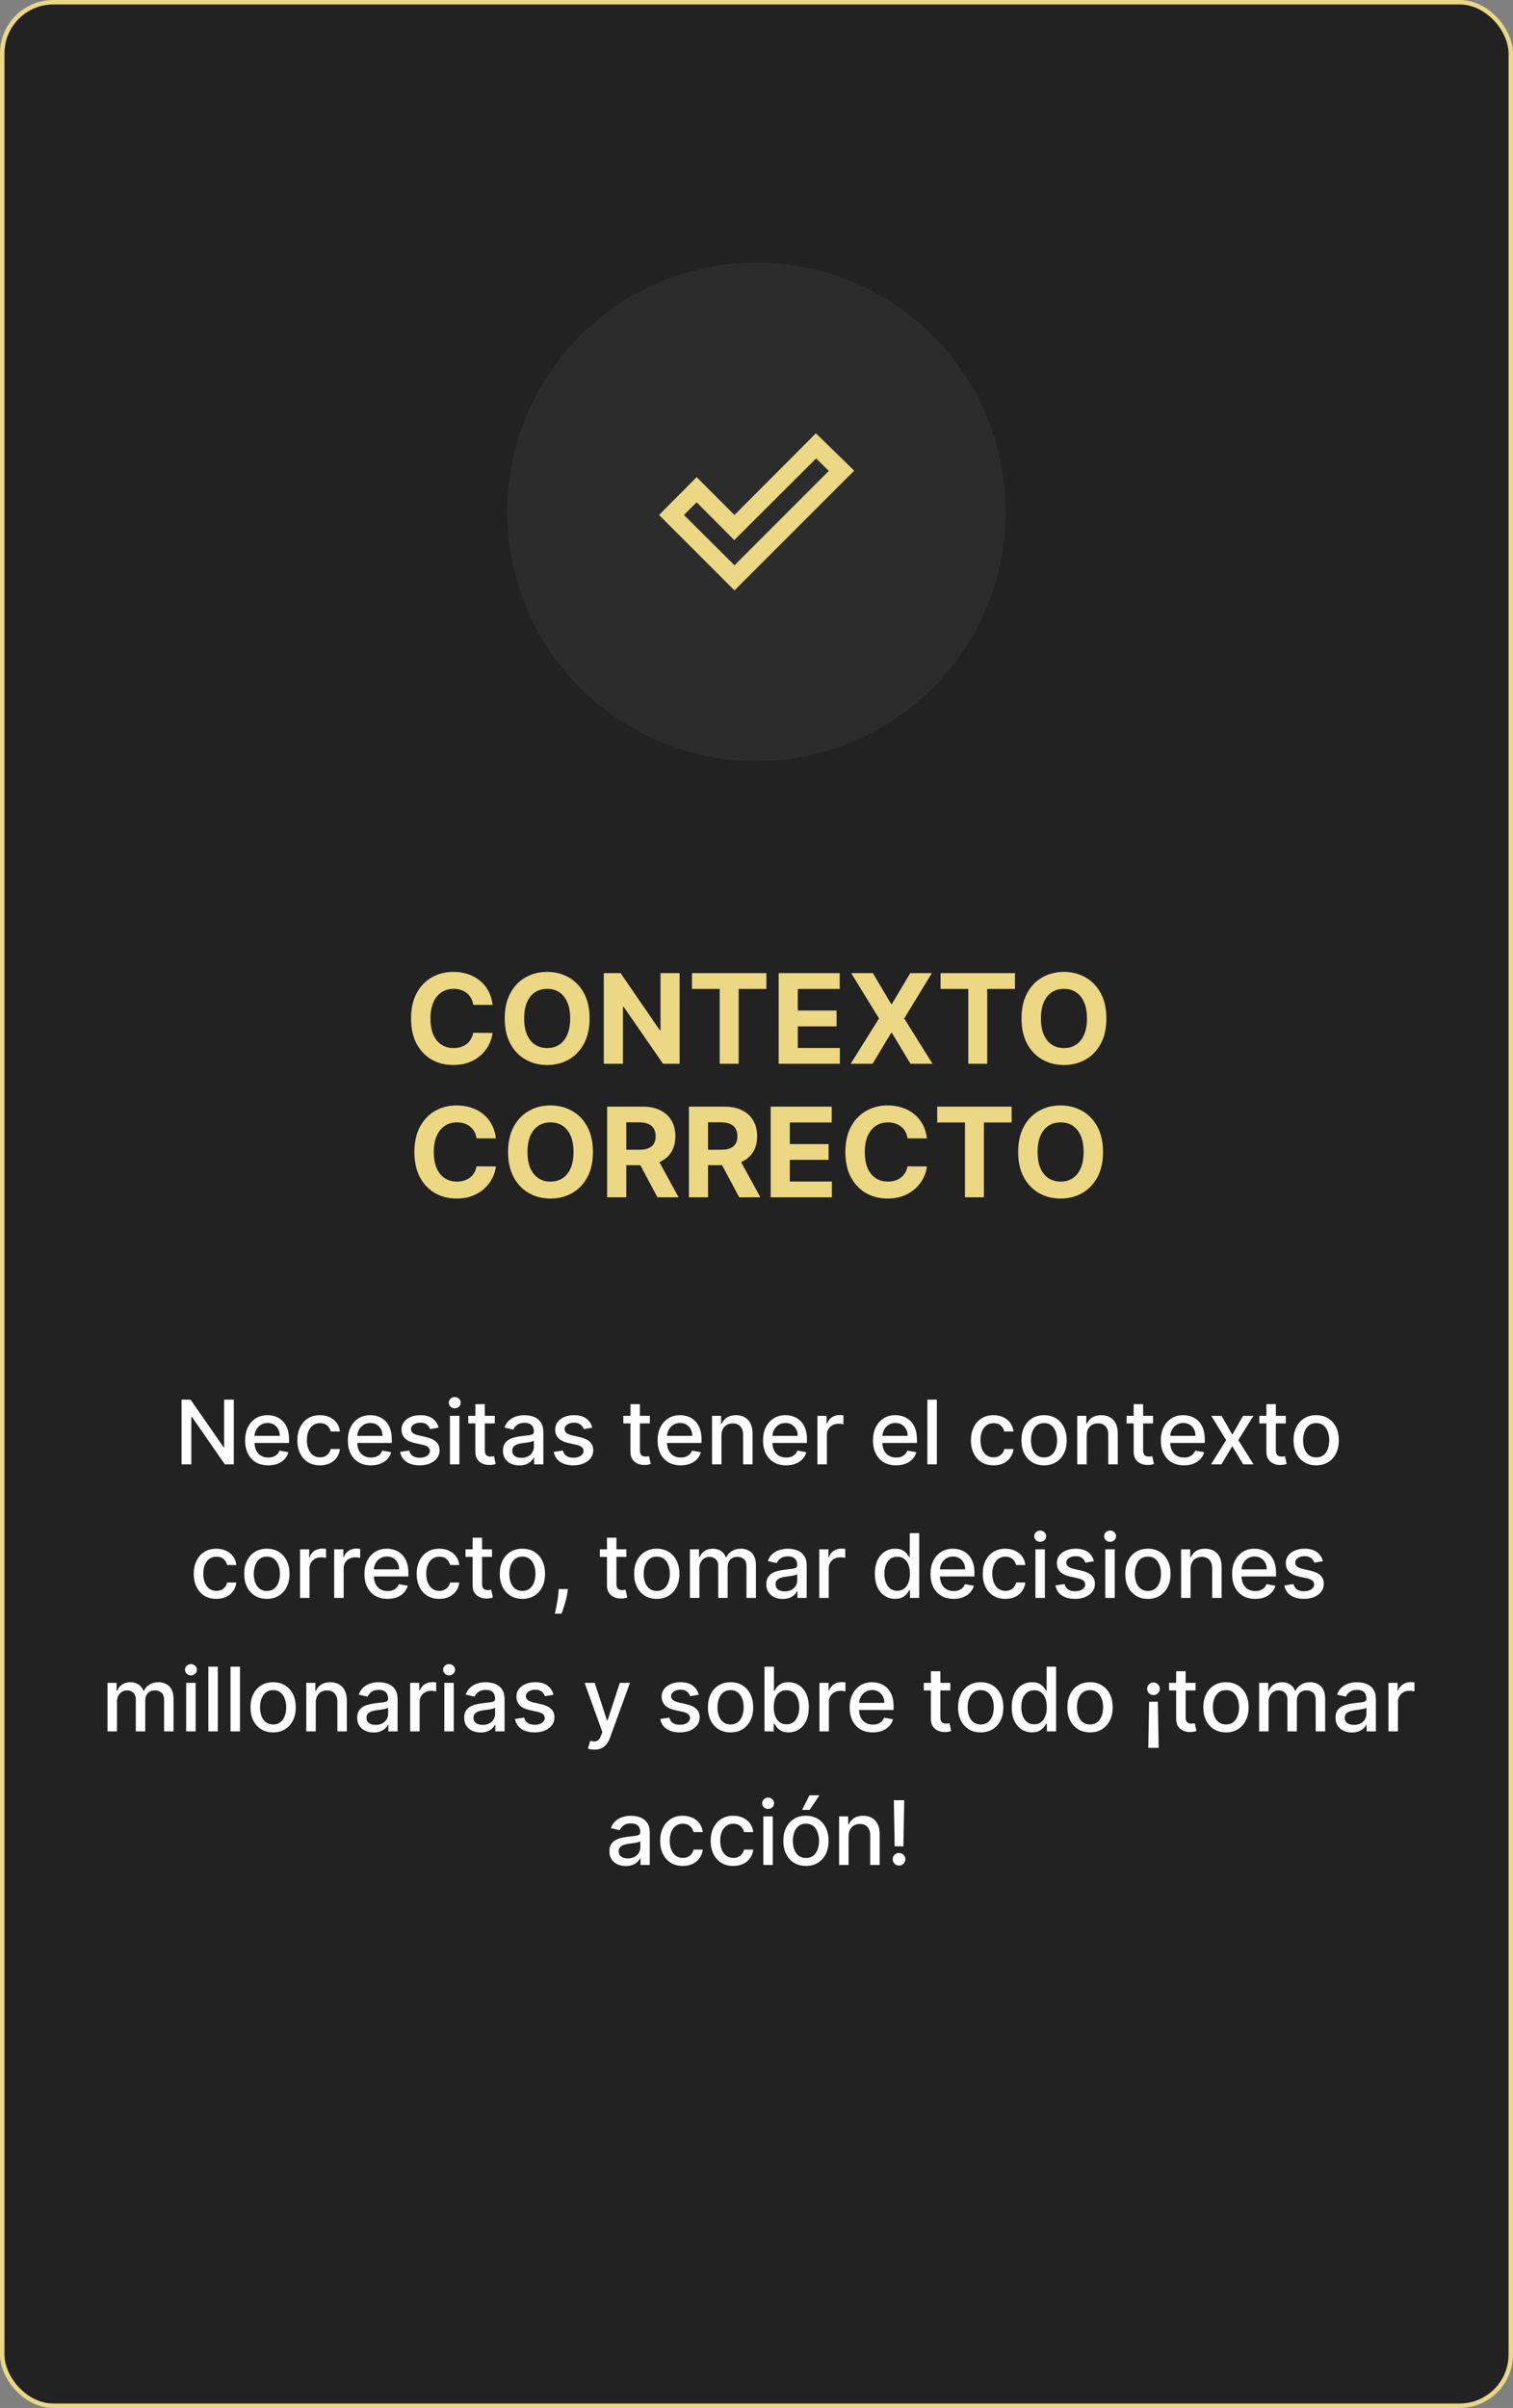 <svg width="340" height="541" viewBox="0 0 340 541" fill="none" xmlns="http://www.w3.org/2000/svg">
<rect x="0" y="0" width="340" height="541" fill="#808080" stroke="none"/>
<rect x="0.5" y="0.5" width="339" height="540" rx="11.5" fill="#222222" stroke="#EBD784"/>
<circle cx="170" cy="115" r="56" fill="white" fill-opacity="0.05"/>
<path d="M110.694 225.766H106.339C106.26 225.202 106.097 224.702 105.852 224.264C105.607 223.82 105.292 223.442 104.907 223.131C104.523 222.819 104.079 222.58 103.575 222.415C103.078 222.249 102.538 222.166 101.954 222.166C100.9 222.166 99.982 222.428 99.2 222.952C98.418 223.469 97.811 224.224 97.38 225.219C96.95 226.206 96.734 227.406 96.734 228.818C96.734 230.27 96.95 231.49 97.38 232.477C97.818 233.465 98.428 234.211 99.21 234.714C99.992 235.218 100.897 235.47 101.924 235.47C102.501 235.47 103.035 235.394 103.525 235.241C104.022 235.089 104.463 234.867 104.848 234.575C105.232 234.277 105.55 233.916 105.802 233.491C106.061 233.067 106.24 232.583 106.339 232.04L110.694 232.06C110.582 232.994 110.3 233.896 109.849 234.764C109.405 235.626 108.805 236.398 108.049 237.081C107.3 237.757 106.405 238.294 105.365 238.692C104.331 239.083 103.161 239.278 101.855 239.278C100.038 239.278 98.414 238.867 96.983 238.045C95.557 237.223 94.43 236.034 93.602 234.476C92.78 232.918 92.369 231.032 92.369 228.818C92.369 226.598 92.787 224.708 93.622 223.151C94.457 221.593 95.591 220.406 97.022 219.591C98.454 218.769 100.065 218.358 101.855 218.358C103.035 218.358 104.128 218.524 105.136 218.855C106.15 219.187 107.048 219.67 107.831 220.307C108.613 220.937 109.249 221.709 109.74 222.624C110.237 223.538 110.555 224.586 110.694 225.766ZM132.495 228.818C132.495 231.039 132.074 232.928 131.232 234.486C130.397 236.044 129.257 237.233 127.811 238.055C126.373 238.871 124.756 239.278 122.959 239.278C121.15 239.278 119.525 238.867 118.087 238.045C116.649 237.223 115.512 236.034 114.676 234.476C113.841 232.918 113.424 231.032 113.424 228.818C113.424 226.598 113.841 224.708 114.676 223.151C115.512 221.593 116.649 220.406 118.087 219.591C119.525 218.769 121.15 218.358 122.959 218.358C124.756 218.358 126.373 218.769 127.811 219.591C129.257 220.406 130.397 221.593 131.232 223.151C132.074 224.708 132.495 226.598 132.495 228.818ZM128.13 228.818C128.13 227.38 127.914 226.167 127.483 225.179C127.059 224.191 126.459 223.442 125.684 222.932C124.908 222.421 124 222.166 122.959 222.166C121.918 222.166 121.01 222.421 120.235 222.932C119.459 223.442 118.856 224.191 118.425 225.179C118.001 226.167 117.789 227.38 117.789 228.818C117.789 230.257 118.001 231.47 118.425 232.457C118.856 233.445 119.459 234.194 120.235 234.705C121.01 235.215 121.918 235.47 122.959 235.47C124 235.47 124.908 235.215 125.684 234.705C126.459 234.194 127.059 233.445 127.483 232.457C127.914 231.47 128.13 230.257 128.13 228.818ZM152.717 218.636V239H148.998L140.138 226.183H139.989V239H135.684V218.636H139.462L148.252 231.443H148.431V218.636H152.717ZM155.498 222.186V218.636H172.223V222.186H165.988V239H161.733V222.186H155.498ZM174.977 239V218.636H188.699V222.186H179.282V227.038H187.993V230.588H179.282V235.45H188.738V239H174.977ZM196.158 218.636L200.265 225.577H200.424L204.55 218.636H209.413L203.198 228.818L209.552 239H204.6L200.424 232.05H200.265L196.089 239H191.157L197.531 228.818L191.276 218.636H196.158ZM211.362 222.186V218.636H228.086V222.186H221.852V239H217.596V222.186H211.362ZM248.624 228.818C248.624 231.039 248.203 232.928 247.361 234.486C246.526 236.044 245.385 237.233 243.94 238.055C242.502 238.871 240.884 239.278 239.088 239.278C237.278 239.278 235.654 238.867 234.216 238.045C232.777 237.223 231.641 236.034 230.805 234.476C229.97 232.918 229.553 231.032 229.553 228.818C229.553 226.598 229.97 224.708 230.805 223.151C231.641 221.593 232.777 220.406 234.216 219.591C235.654 218.769 237.278 218.358 239.088 218.358C240.884 218.358 242.502 218.769 243.94 219.591C245.385 220.406 246.526 221.593 247.361 223.151C248.203 224.708 248.624 226.598 248.624 228.818ZM244.259 228.818C244.259 227.38 244.043 226.167 243.612 225.179C243.188 224.191 242.588 223.442 241.812 222.932C241.037 222.421 240.129 222.166 239.088 222.166C238.047 222.166 237.139 222.421 236.364 222.932C235.588 223.442 234.985 224.191 234.554 225.179C234.13 226.167 233.918 227.38 233.918 228.818C233.918 230.257 234.13 231.47 234.554 232.457C234.985 233.445 235.588 234.194 236.364 234.705C237.139 235.215 238.047 235.47 239.088 235.47C240.129 235.47 241.037 235.215 241.812 234.705C242.588 234.194 243.188 233.445 243.612 232.457C244.043 231.47 244.259 230.257 244.259 228.818ZM111.446 255.766H107.091C107.012 255.202 106.849 254.702 106.604 254.264C106.359 253.82 106.044 253.442 105.659 253.131C105.275 252.819 104.831 252.58 104.327 252.415C103.83 252.249 103.289 252.166 102.706 252.166C101.652 252.166 100.734 252.428 99.952 252.952C99.17 253.469 98.563 254.224 98.132 255.219C97.701 256.206 97.486 257.406 97.486 258.818C97.486 260.27 97.701 261.49 98.132 262.477C98.57 263.465 99.18 264.211 99.962 264.714C100.744 265.218 101.649 265.47 102.676 265.47C103.253 265.47 103.787 265.394 104.277 265.241C104.774 265.089 105.215 264.867 105.6 264.575C105.984 264.277 106.302 263.916 106.554 263.491C106.813 263.067 106.992 262.583 107.091 262.04L111.446 262.06C111.334 262.994 111.052 263.896 110.601 264.764C110.157 265.626 109.557 266.398 108.801 267.081C108.052 267.757 107.157 268.294 106.117 268.692C105.083 269.083 103.913 269.278 102.607 269.278C100.79 269.278 99.166 268.867 97.735 268.045C96.309 267.223 95.183 266.034 94.354 264.476C93.532 262.918 93.121 261.032 93.121 258.818C93.121 256.598 93.538 254.708 94.374 253.151C95.209 251.593 96.343 250.406 97.774 249.591C99.206 248.769 100.817 248.358 102.607 248.358C103.787 248.358 104.88 248.524 105.888 248.855C106.902 249.187 107.8 249.67 108.583 250.307C109.365 250.937 110.001 251.709 110.492 252.624C110.989 253.538 111.307 254.586 111.446 255.766ZM133.247 258.818C133.247 261.039 132.826 262.928 131.984 264.486C131.149 266.044 130.008 267.233 128.563 268.055C127.125 268.871 125.508 269.278 123.711 269.278C121.901 269.278 120.277 268.867 118.839 268.045C117.401 267.223 116.264 266.034 115.428 264.476C114.593 262.918 114.176 261.032 114.176 258.818C114.176 256.598 114.593 254.708 115.428 253.151C116.264 251.593 117.401 250.406 118.839 249.591C120.277 248.769 121.901 248.358 123.711 248.358C125.508 248.358 127.125 248.769 128.563 249.591C130.008 250.406 131.149 251.593 131.984 253.151C132.826 254.708 133.247 256.598 133.247 258.818ZM128.882 258.818C128.882 257.38 128.666 256.167 128.235 255.179C127.811 254.191 127.211 253.442 126.436 252.932C125.66 252.421 124.752 252.166 123.711 252.166C122.67 252.166 121.762 252.421 120.987 252.932C120.211 253.442 119.608 254.191 119.177 255.179C118.753 256.167 118.541 257.38 118.541 258.818C118.541 260.257 118.753 261.47 119.177 262.457C119.608 263.445 120.211 264.194 120.987 264.705C121.762 265.215 122.67 265.47 123.711 265.47C124.752 265.47 125.66 265.215 126.436 264.705C127.211 264.194 127.811 263.445 128.235 262.457C128.666 261.47 128.882 260.257 128.882 258.818ZM136.436 269V248.636H144.47C146.008 248.636 147.32 248.911 148.407 249.462C149.501 250.005 150.333 250.777 150.903 251.778C151.48 252.773 151.768 253.943 151.768 255.288C151.768 256.641 151.477 257.804 150.893 258.778C150.31 259.746 149.465 260.489 148.358 261.006C147.257 261.523 145.925 261.781 144.361 261.781H138.981V258.321H143.665C144.487 258.321 145.169 258.208 145.713 257.983C146.256 257.758 146.661 257.42 146.926 256.969C147.198 256.518 147.334 255.958 147.334 255.288C147.334 254.612 147.198 254.042 146.926 253.578C146.661 253.114 146.253 252.763 145.703 252.524C145.159 252.279 144.473 252.156 143.645 252.156H140.741V269H136.436ZM147.433 259.733L152.494 269H147.741L142.79 259.733H147.433ZM154.811 269V248.636H162.845C164.383 248.636 165.695 248.911 166.782 249.462C167.876 250.005 168.708 250.777 169.278 251.778C169.855 252.773 170.143 253.943 170.143 255.288C170.143 256.641 169.852 257.804 169.268 258.778C168.685 259.746 167.84 260.489 166.733 261.006C165.632 261.523 164.3 261.781 162.736 261.781H157.356V258.321H162.04C162.862 258.321 163.544 258.208 164.088 257.983C164.631 257.758 165.036 257.42 165.301 256.969C165.573 256.518 165.709 255.958 165.709 255.288C165.709 254.612 165.573 254.042 165.301 253.578C165.036 253.114 164.628 252.763 164.078 252.524C163.534 252.279 162.848 252.156 162.02 252.156H159.116V269H154.811ZM165.808 259.733L170.869 269H166.116L161.165 259.733H165.808ZM173.186 269V248.636H186.907V252.186H177.491V257.038H186.202V260.588H177.491V265.45H186.947V269H173.186ZM208.298 255.766H203.943C203.863 255.202 203.701 254.702 203.455 254.264C203.21 253.82 202.895 253.442 202.511 253.131C202.126 252.819 201.682 252.58 201.178 252.415C200.681 252.249 200.141 252.166 199.558 252.166C198.504 252.166 197.586 252.428 196.803 252.952C196.021 253.469 195.415 254.224 194.984 255.219C194.553 256.206 194.338 257.406 194.338 258.818C194.338 260.27 194.553 261.49 194.984 262.477C195.421 263.465 196.031 264.211 196.813 264.714C197.596 265.218 198.5 265.47 199.528 265.47C200.105 265.47 200.638 265.394 201.129 265.241C201.626 265.089 202.067 264.867 202.451 264.575C202.836 264.277 203.154 263.916 203.406 263.491C203.664 263.067 203.843 262.583 203.943 262.04L208.298 262.06C208.185 262.994 207.903 263.896 207.453 264.764C207.008 265.626 206.409 266.398 205.653 267.081C204.904 267.757 204.009 268.294 202.968 268.692C201.934 269.083 200.764 269.278 199.458 269.278C197.642 269.278 196.018 268.867 194.586 268.045C193.161 267.223 192.034 266.034 191.205 264.476C190.383 262.918 189.972 261.032 189.972 258.818C189.972 256.598 190.39 254.708 191.225 253.151C192.061 251.593 193.194 250.406 194.626 249.591C196.058 248.769 197.669 248.358 199.458 248.358C200.638 248.358 201.732 248.524 202.74 248.855C203.754 249.187 204.652 249.67 205.434 250.307C206.216 250.937 206.853 251.709 207.343 252.624C207.84 253.538 208.159 254.586 208.298 255.766ZM210.61 252.186V248.636H227.334V252.186H221.1V269H216.844V252.186H210.61ZM247.872 258.818C247.872 261.039 247.451 262.928 246.609 264.486C245.774 266.044 244.633 267.233 243.188 268.055C241.75 268.871 240.133 269.278 238.336 269.278C236.526 269.278 234.902 268.867 233.464 268.045C232.026 267.223 230.889 266.034 230.053 264.476C229.218 262.918 228.801 261.032 228.801 258.818C228.801 256.598 229.218 254.708 230.053 253.151C230.889 251.593 232.026 250.406 233.464 249.591C234.902 248.769 236.526 248.358 238.336 248.358C240.133 248.358 241.75 248.769 243.188 249.591C244.633 250.406 245.774 251.593 246.609 253.151C247.451 254.708 247.872 256.598 247.872 258.818ZM243.507 258.818C243.507 257.38 243.291 256.167 242.86 255.179C242.436 254.191 241.836 253.442 241.061 252.932C240.285 252.421 239.377 252.166 238.336 252.166C237.295 252.166 236.387 252.421 235.612 252.932C234.836 253.442 234.233 254.191 233.802 255.179C233.378 256.167 233.166 257.38 233.166 258.818C233.166 260.257 233.378 261.47 233.802 262.457C234.233 263.445 234.836 264.194 235.612 264.705C236.387 265.215 237.295 265.47 238.336 265.47C239.377 265.47 240.285 265.215 241.061 264.705C241.836 264.194 242.436 263.445 242.86 262.457C243.291 261.47 243.507 260.257 243.507 258.818Z" fill="#EBD784"/>
<path d="M52.539 314.455V329H50.522L43.129 318.332H42.994V329H40.799V314.455H42.83L50.231 325.136H50.366V314.455H52.539ZM60.272 329.22C59.197 329.22 58.271 328.991 57.495 328.531C56.723 328.067 56.127 327.416 55.705 326.578C55.288 325.735 55.08 324.748 55.08 323.616C55.08 322.499 55.288 321.514 55.705 320.662C56.127 319.81 56.714 319.144 57.466 318.666C58.224 318.188 59.109 317.949 60.123 317.949C60.738 317.949 61.335 318.051 61.913 318.254C62.49 318.458 63.009 318.777 63.468 319.213C63.927 319.649 64.289 320.214 64.555 320.911C64.82 321.602 64.952 322.442 64.952 323.432V324.185H56.28V322.594H62.871C62.871 322.035 62.758 321.54 62.53 321.109C62.303 320.674 61.983 320.33 61.572 320.08C61.164 319.829 60.686 319.703 60.137 319.703C59.54 319.703 59.02 319.85 58.574 320.143C58.134 320.432 57.793 320.811 57.552 321.28C57.315 321.744 57.197 322.248 57.197 322.793V324.036C57.197 324.765 57.324 325.385 57.58 325.896C57.84 326.408 58.203 326.798 58.667 327.068C59.131 327.333 59.673 327.466 60.293 327.466C60.696 327.466 61.063 327.409 61.394 327.295C61.725 327.177 62.012 327.002 62.253 326.77C62.495 326.538 62.679 326.251 62.807 325.911L64.817 326.273C64.656 326.865 64.368 327.383 63.951 327.828C63.539 328.268 63.02 328.612 62.395 328.858C61.775 329.099 61.067 329.22 60.272 329.22ZM71.904 329.22C70.848 329.22 69.939 328.981 69.176 328.503C68.419 328.02 67.836 327.355 67.429 326.507C67.022 325.66 66.818 324.689 66.818 323.595C66.818 322.487 67.027 321.509 67.443 320.662C67.86 319.81 68.447 319.144 69.205 318.666C69.962 318.188 70.855 317.949 71.882 317.949C72.711 317.949 73.45 318.103 74.098 318.411C74.747 318.714 75.27 319.14 75.668 319.689C76.07 320.238 76.309 320.88 76.385 321.614H74.318C74.205 321.102 73.944 320.662 73.537 320.293C73.135 319.923 72.595 319.739 71.918 319.739C71.326 319.739 70.808 319.895 70.362 320.207C69.922 320.515 69.579 320.955 69.333 321.528C69.086 322.097 68.963 322.769 68.963 323.545C68.963 324.341 69.084 325.027 69.326 325.605C69.567 326.183 69.908 326.63 70.348 326.947C70.793 327.265 71.317 327.423 71.918 327.423C72.32 327.423 72.685 327.35 73.011 327.203C73.343 327.052 73.62 326.836 73.843 326.557C74.07 326.277 74.228 325.941 74.318 325.548H76.385C76.309 326.254 76.08 326.884 75.696 327.438C75.313 327.991 74.799 328.427 74.155 328.744C73.516 329.062 72.765 329.22 71.904 329.22ZM83.358 329.22C82.283 329.22 81.357 328.991 80.581 328.531C79.809 328.067 79.212 327.416 78.791 326.578C78.374 325.735 78.166 324.748 78.166 323.616C78.166 322.499 78.374 321.514 78.791 320.662C79.212 319.81 79.799 319.144 80.552 318.666C81.31 318.188 82.195 317.949 83.209 317.949C83.824 317.949 84.421 318.051 84.998 318.254C85.576 318.458 86.094 318.777 86.554 319.213C87.013 319.649 87.375 320.214 87.64 320.911C87.906 321.602 88.038 322.442 88.038 323.432V324.185H79.366V322.594H85.957C85.957 322.035 85.844 321.54 85.616 321.109C85.389 320.674 85.069 320.33 84.657 320.08C84.25 319.829 83.772 319.703 83.223 319.703C82.626 319.703 82.105 319.85 81.66 320.143C81.22 320.432 80.879 320.811 80.638 321.28C80.401 321.744 80.282 322.248 80.282 322.793V324.036C80.282 324.765 80.41 325.385 80.666 325.896C80.926 326.408 81.289 326.798 81.753 327.068C82.217 327.333 82.759 327.466 83.379 327.466C83.781 327.466 84.148 327.409 84.48 327.295C84.811 327.177 85.098 327.002 85.339 326.77C85.581 326.538 85.765 326.251 85.893 325.911L87.903 326.273C87.742 326.865 87.453 327.383 87.037 327.828C86.625 328.268 86.106 328.612 85.481 328.858C84.861 329.099 84.153 329.22 83.358 329.22ZM98.569 320.754L96.644 321.095C96.564 320.849 96.436 320.615 96.261 320.392C96.09 320.17 95.858 319.987 95.565 319.845C95.271 319.703 94.904 319.632 94.464 319.632C93.863 319.632 93.361 319.767 92.958 320.037C92.556 320.302 92.355 320.645 92.355 321.067C92.355 321.431 92.49 321.725 92.759 321.947C93.029 322.17 93.465 322.352 94.066 322.494L95.799 322.892C96.803 323.124 97.551 323.482 98.043 323.964C98.536 324.447 98.782 325.075 98.782 325.847C98.782 326.5 98.593 327.082 98.214 327.594C97.84 328.1 97.317 328.498 96.644 328.787C95.977 329.076 95.203 329.22 94.322 329.22C93.1 329.22 92.104 328.96 91.332 328.439C90.56 327.913 90.087 327.168 89.911 326.202L91.964 325.889C92.092 326.424 92.355 326.829 92.752 327.104C93.15 327.374 93.668 327.509 94.308 327.509C95.004 327.509 95.56 327.364 95.977 327.075C96.393 326.782 96.602 326.424 96.602 326.003C96.602 325.662 96.474 325.375 96.218 325.143C95.967 324.911 95.581 324.736 95.061 324.618L93.214 324.213C92.196 323.981 91.443 323.612 90.955 323.105C90.472 322.598 90.231 321.957 90.231 321.18C90.231 320.536 90.411 319.973 90.771 319.49C91.131 319.007 91.628 318.631 92.262 318.361C92.897 318.086 93.624 317.949 94.443 317.949C95.622 317.949 96.55 318.205 97.227 318.716C97.904 319.223 98.351 319.902 98.569 320.754ZM101.117 329V318.091H103.241V329H101.117ZM102.189 316.408C101.82 316.408 101.503 316.285 101.238 316.038C100.977 315.787 100.847 315.489 100.847 315.143C100.847 314.793 100.977 314.495 101.238 314.249C101.503 313.998 101.82 313.872 102.189 313.872C102.559 313.872 102.874 313.998 103.134 314.249C103.399 314.495 103.532 314.793 103.532 315.143C103.532 315.489 103.399 315.787 103.134 316.038C102.874 316.285 102.559 316.408 102.189 316.408ZM111.19 318.091V319.795H105.231V318.091H111.19ZM106.829 315.477H108.953V325.797C108.953 326.209 109.014 326.519 109.137 326.727C109.26 326.931 109.419 327.071 109.613 327.146C109.812 327.217 110.027 327.253 110.259 327.253C110.43 327.253 110.579 327.241 110.707 327.217C110.835 327.194 110.934 327.175 111.005 327.161L111.389 328.915C111.266 328.962 111.09 329.009 110.863 329.057C110.636 329.109 110.352 329.137 110.011 329.142C109.452 329.152 108.931 329.052 108.448 328.844C107.965 328.635 107.575 328.313 107.276 327.878C106.978 327.442 106.829 326.895 106.829 326.237V315.477ZM116.714 329.241C116.022 329.241 115.397 329.114 114.839 328.858C114.28 328.598 113.837 328.221 113.51 327.729C113.189 327.236 113.028 326.633 113.028 325.918C113.028 325.302 113.146 324.795 113.383 324.398C113.619 324 113.939 323.685 114.341 323.453C114.744 323.221 115.194 323.046 115.691 322.928C116.188 322.809 116.695 322.719 117.211 322.658C117.864 322.582 118.394 322.52 118.802 322.473C119.209 322.421 119.505 322.338 119.689 322.224C119.874 322.111 119.966 321.926 119.966 321.67V321.621C119.966 321 119.791 320.52 119.441 320.179C119.095 319.838 118.579 319.668 117.893 319.668C117.178 319.668 116.614 319.826 116.202 320.143C115.795 320.456 115.513 320.804 115.357 321.188L113.361 320.733C113.598 320.07 113.944 319.535 114.398 319.128C114.858 318.716 115.385 318.418 115.982 318.233C116.579 318.044 117.206 317.949 117.864 317.949C118.3 317.949 118.761 318.001 119.249 318.105C119.742 318.205 120.201 318.389 120.627 318.659C121.058 318.929 121.411 319.315 121.685 319.817C121.96 320.314 122.097 320.96 122.097 321.756V329H120.023V327.509H119.938C119.801 327.783 119.595 328.053 119.32 328.318C119.046 328.583 118.693 328.804 118.262 328.979C117.831 329.154 117.315 329.241 116.714 329.241ZM117.175 327.537C117.762 327.537 118.264 327.421 118.681 327.189C119.102 326.957 119.422 326.654 119.64 326.28C119.862 325.901 119.974 325.496 119.974 325.065V323.659C119.898 323.735 119.751 323.806 119.533 323.872C119.32 323.934 119.076 323.988 118.802 324.036C118.527 324.078 118.26 324.118 117.999 324.156C117.739 324.189 117.521 324.218 117.346 324.241C116.934 324.294 116.557 324.381 116.216 324.504C115.88 324.627 115.61 324.805 115.407 325.037C115.208 325.264 115.108 325.567 115.108 325.946C115.108 326.472 115.303 326.869 115.691 327.139C116.079 327.404 116.574 327.537 117.175 327.537ZM133.1 320.754L131.176 321.095C131.095 320.849 130.967 320.615 130.792 320.392C130.622 320.17 130.39 319.987 130.096 319.845C129.802 319.703 129.436 319.632 128.995 319.632C128.394 319.632 127.892 319.767 127.49 320.037C127.087 320.302 126.886 320.645 126.886 321.067C126.886 321.431 127.021 321.725 127.291 321.947C127.561 322.17 127.996 322.352 128.597 322.494L130.33 322.892C131.334 323.124 132.082 323.482 132.575 323.964C133.067 324.447 133.313 325.075 133.313 325.847C133.313 326.5 133.124 327.082 132.745 327.594C132.371 328.1 131.848 328.498 131.176 328.787C130.508 329.076 129.734 329.22 128.853 329.22C127.632 329.22 126.635 328.96 125.863 328.439C125.091 327.913 124.618 327.168 124.443 326.202L126.495 325.889C126.623 326.424 126.886 326.829 127.284 327.104C127.681 327.374 128.2 327.509 128.839 327.509C129.535 327.509 130.091 327.364 130.508 327.075C130.925 326.782 131.133 326.424 131.133 326.003C131.133 325.662 131.005 325.375 130.749 325.143C130.499 324.911 130.113 324.736 129.592 324.618L127.745 324.213C126.727 323.981 125.974 323.612 125.487 323.105C125.004 322.598 124.762 321.957 124.762 321.18C124.762 320.536 124.942 319.973 125.302 319.49C125.662 319.007 126.159 318.631 126.794 318.361C127.428 318.086 128.155 317.949 128.974 317.949C130.153 317.949 131.081 318.205 131.758 318.716C132.435 319.223 132.883 319.902 133.1 320.754ZM146.034 318.091V319.795H140.075V318.091H146.034ZM141.673 315.477H143.796V325.797C143.796 326.209 143.858 326.519 143.981 326.727C144.104 326.931 144.263 327.071 144.457 327.146C144.656 327.217 144.871 327.253 145.103 327.253C145.274 327.253 145.423 327.241 145.551 327.217C145.678 327.194 145.778 327.175 145.849 327.161L146.232 328.915C146.109 328.962 145.934 329.009 145.707 329.057C145.48 329.109 145.195 329.137 144.855 329.142C144.296 329.152 143.775 329.052 143.292 328.844C142.809 328.635 142.419 328.313 142.12 327.878C141.822 327.442 141.673 326.895 141.673 326.237V315.477ZM152.967 329.22C151.892 329.22 150.967 328.991 150.19 328.531C149.418 328.067 148.822 327.416 148.4 326.578C147.984 325.735 147.775 324.748 147.775 323.616C147.775 322.499 147.984 321.514 148.4 320.662C148.822 319.81 149.409 319.144 150.162 318.666C150.919 318.188 151.805 317.949 152.818 317.949C153.434 317.949 154.03 318.051 154.608 318.254C155.185 318.458 155.704 318.777 156.163 319.213C156.622 319.649 156.985 320.214 157.25 320.911C157.515 321.602 157.648 322.442 157.648 323.432V324.185H148.976V322.594H155.567C155.567 322.035 155.453 321.54 155.226 321.109C154.998 320.674 154.679 320.33 154.267 320.08C153.86 319.829 153.381 319.703 152.832 319.703C152.236 319.703 151.715 319.85 151.27 320.143C150.829 320.432 150.488 320.811 150.247 321.28C150.01 321.744 149.892 322.248 149.892 322.793V324.036C149.892 324.765 150.02 325.385 150.275 325.896C150.536 326.408 150.898 326.798 151.362 327.068C151.826 327.333 152.368 327.466 152.988 327.466C153.391 327.466 153.758 327.409 154.089 327.295C154.421 327.177 154.707 327.002 154.949 326.77C155.19 326.538 155.375 326.251 155.503 325.911L157.513 326.273C157.352 326.865 157.063 327.383 156.646 327.828C156.234 328.268 155.716 328.612 155.091 328.858C154.47 329.099 153.763 329.22 152.967 329.22ZM162.127 322.523V329H160.004V318.091H162.042V319.866H162.177C162.428 319.289 162.821 318.825 163.356 318.474C163.896 318.124 164.575 317.949 165.394 317.949C166.138 317.949 166.789 318.105 167.347 318.418C167.906 318.725 168.339 319.185 168.647 319.795C168.955 320.406 169.109 321.161 169.109 322.061V329H166.985V322.317C166.985 321.526 166.779 320.908 166.367 320.463C165.955 320.013 165.39 319.788 164.67 319.788C164.177 319.788 163.74 319.895 163.356 320.108C162.977 320.321 162.677 320.634 162.454 321.045C162.236 321.453 162.127 321.945 162.127 322.523ZM176.659 329.22C175.584 329.22 174.658 328.991 173.882 328.531C173.11 328.067 172.513 327.416 172.092 326.578C171.675 325.735 171.467 324.748 171.467 323.616C171.467 322.499 171.675 321.514 172.092 320.662C172.513 319.81 173.1 319.144 173.853 318.666C174.611 318.188 175.496 317.949 176.509 317.949C177.125 317.949 177.722 318.051 178.299 318.254C178.877 318.458 179.395 318.777 179.855 319.213C180.314 319.649 180.676 320.214 180.941 320.911C181.206 321.602 181.339 322.442 181.339 323.432V324.185H172.667V322.594H179.258C179.258 322.035 179.144 321.54 178.917 321.109C178.69 320.674 178.37 320.33 177.958 320.08C177.551 319.829 177.073 319.703 176.524 319.703C175.927 319.703 175.406 319.85 174.961 320.143C174.521 320.432 174.18 320.811 173.938 321.28C173.702 321.744 173.583 322.248 173.583 322.793V324.036C173.583 324.765 173.711 325.385 173.967 325.896C174.227 326.408 174.589 326.798 175.053 327.068C175.517 327.333 176.06 327.466 176.68 327.466C177.082 327.466 177.449 327.409 177.781 327.295C178.112 327.177 178.399 327.002 178.64 326.77C178.882 326.538 179.066 326.251 179.194 325.911L181.204 326.273C181.043 326.865 180.754 327.383 180.338 327.828C179.926 328.268 179.407 328.612 178.782 328.858C178.162 329.099 177.454 329.22 176.659 329.22ZM183.695 329V318.091H185.748V319.824H185.861C186.06 319.237 186.411 318.775 186.912 318.439C187.419 318.098 187.992 317.928 188.631 317.928C188.764 317.928 188.92 317.932 189.1 317.942C189.285 317.951 189.429 317.963 189.533 317.977V320.009C189.448 319.985 189.296 319.959 189.079 319.93C188.861 319.897 188.643 319.881 188.425 319.881C187.923 319.881 187.476 319.987 187.083 320.2C186.695 320.409 186.387 320.7 186.16 321.074C185.932 321.443 185.819 321.865 185.819 322.338V329H183.695ZM201.366 329.22C200.291 329.22 199.365 328.991 198.589 328.531C197.817 328.067 197.22 327.416 196.799 326.578C196.382 325.735 196.174 324.748 196.174 323.616C196.174 322.499 196.382 321.514 196.799 320.662C197.22 319.81 197.807 319.144 198.56 318.666C199.318 318.188 200.203 317.949 201.216 317.949C201.832 317.949 202.429 318.051 203.006 318.254C203.584 318.458 204.102 318.777 204.562 319.213C205.021 319.649 205.383 320.214 205.648 320.911C205.913 321.602 206.046 322.442 206.046 323.432V324.185H197.374V322.594H203.965C203.965 322.035 203.851 321.54 203.624 321.109C203.397 320.674 203.077 320.33 202.665 320.08C202.258 319.829 201.78 319.703 201.231 319.703C200.634 319.703 200.113 319.85 199.668 320.143C199.228 320.432 198.887 320.811 198.645 321.28C198.409 321.744 198.29 322.248 198.29 322.793V324.036C198.29 324.765 198.418 325.385 198.674 325.896C198.934 326.408 199.296 326.798 199.76 327.068C200.224 327.333 200.767 327.466 201.387 327.466C201.789 327.466 202.156 327.409 202.488 327.295C202.819 327.177 203.106 327.002 203.347 326.77C203.589 326.538 203.773 326.251 203.901 325.911L205.911 326.273C205.75 326.865 205.461 327.383 205.045 327.828C204.633 328.268 204.114 328.612 203.489 328.858C202.869 329.099 202.161 329.22 201.366 329.22ZM210.526 314.455V329H208.402V314.455H210.526ZM223.271 329.22C222.215 329.22 221.306 328.981 220.544 328.503C219.786 328.02 219.204 327.355 218.796 326.507C218.389 325.66 218.186 324.689 218.186 323.595C218.186 322.487 218.394 321.509 218.811 320.662C219.227 319.81 219.814 319.144 220.572 318.666C221.329 318.188 222.222 317.949 223.249 317.949C224.078 317.949 224.817 318.103 225.465 318.411C226.114 318.714 226.637 319.14 227.035 319.689C227.437 320.238 227.677 320.88 227.752 321.614H225.686C225.572 321.102 225.311 320.662 224.904 320.293C224.502 319.923 223.962 319.739 223.285 319.739C222.693 319.739 222.175 319.895 221.73 320.207C221.289 320.515 220.946 320.955 220.7 321.528C220.454 322.097 220.33 322.769 220.33 323.545C220.33 324.341 220.451 325.027 220.693 325.605C220.934 326.183 221.275 326.63 221.715 326.947C222.16 327.265 222.684 327.423 223.285 327.423C223.687 327.423 224.052 327.35 224.379 327.203C224.71 327.052 224.987 326.836 225.21 326.557C225.437 326.277 225.596 325.941 225.686 325.548H227.752C227.677 326.254 227.447 326.884 227.063 327.438C226.68 327.991 226.166 328.427 225.522 328.744C224.883 329.062 224.133 329.22 223.271 329.22ZM234.618 329.22C233.596 329.22 232.703 328.986 231.941 328.517C231.179 328.048 230.587 327.393 230.165 326.55C229.744 325.707 229.533 324.722 229.533 323.595C229.533 322.464 229.744 321.474 230.165 320.626C230.587 319.779 231.179 319.121 231.941 318.652C232.703 318.183 233.596 317.949 234.618 317.949C235.641 317.949 236.534 318.183 237.296 318.652C238.058 319.121 238.65 319.779 239.072 320.626C239.493 321.474 239.704 322.464 239.704 323.595C239.704 324.722 239.493 325.707 239.072 326.55C238.65 327.393 238.058 328.048 237.296 328.517C236.534 328.986 235.641 329.22 234.618 329.22ZM234.626 327.438C235.288 327.438 235.838 327.262 236.273 326.912C236.709 326.562 237.031 326.095 237.239 325.513C237.452 324.93 237.559 324.289 237.559 323.588C237.559 322.892 237.452 322.253 237.239 321.67C237.031 321.083 236.709 320.612 236.273 320.257C235.838 319.902 235.288 319.724 234.626 319.724C233.958 319.724 233.404 319.902 232.964 320.257C232.528 320.612 232.204 321.083 231.991 321.67C231.782 322.253 231.678 322.892 231.678 323.588C231.678 324.289 231.782 324.93 231.991 325.513C232.204 326.095 232.528 326.562 232.964 326.912C233.404 327.262 233.958 327.438 234.626 327.438ZM244.198 322.523V329H242.074V318.091H244.112V319.866H244.247C244.498 319.289 244.891 318.825 245.426 318.474C245.966 318.124 246.646 317.949 247.465 317.949C248.208 317.949 248.859 318.105 249.418 318.418C249.977 318.725 250.41 319.185 250.718 319.795C251.025 320.406 251.179 321.161 251.179 322.061V329H249.056V322.317C249.056 321.526 248.85 320.908 248.438 320.463C248.026 320.013 247.46 319.788 246.74 319.788C246.248 319.788 245.81 319.895 245.426 320.108C245.048 320.321 244.747 320.634 244.524 321.045C244.307 321.453 244.198 321.945 244.198 322.523ZM259.119 318.091V319.795H253.161V318.091H259.119ZM254.759 315.477H256.882V325.797C256.882 326.209 256.944 326.519 257.067 326.727C257.19 326.931 257.349 327.071 257.543 327.146C257.742 327.217 257.957 327.253 258.189 327.253C258.36 327.253 258.509 327.241 258.637 327.217C258.764 327.194 258.864 327.175 258.935 327.161L259.318 328.915C259.195 328.962 259.02 329.009 258.793 329.057C258.566 329.109 258.281 329.137 257.941 329.142C257.382 329.152 256.861 329.052 256.378 328.844C255.895 328.635 255.504 328.313 255.206 327.878C254.908 327.442 254.759 326.895 254.759 326.237V315.477ZM266.053 329.22C264.978 329.22 264.053 328.991 263.276 328.531C262.504 328.067 261.908 327.416 261.486 326.578C261.07 325.735 260.861 324.748 260.861 323.616C260.861 322.499 261.07 321.514 261.486 320.662C261.908 319.81 262.495 319.144 263.248 318.666C264.005 318.188 264.891 317.949 265.904 317.949C266.519 317.949 267.116 318.051 267.694 318.254C268.271 318.458 268.79 318.777 269.249 319.213C269.708 319.649 270.071 320.214 270.336 320.911C270.601 321.602 270.733 322.442 270.733 323.432V324.185H262.062V322.594H268.653C268.653 322.035 268.539 321.54 268.312 321.109C268.084 320.674 267.765 320.33 267.353 320.08C266.946 319.829 266.467 319.703 265.918 319.703C265.322 319.703 264.801 319.85 264.356 320.143C263.915 320.432 263.574 320.811 263.333 321.28C263.096 321.744 262.978 322.248 262.978 322.793V324.036C262.978 324.765 263.106 325.385 263.361 325.896C263.622 326.408 263.984 326.798 264.448 327.068C264.912 327.333 265.454 327.466 266.074 327.466C266.477 327.466 266.844 327.409 267.175 327.295C267.507 327.177 267.793 327.002 268.035 326.77C268.276 326.538 268.461 326.251 268.589 325.911L270.599 326.273C270.438 326.865 270.149 327.383 269.732 327.828C269.32 328.268 268.802 328.612 268.177 328.858C267.556 329.099 266.849 329.22 266.053 329.22ZM274.512 318.091L276.92 322.338L279.349 318.091H281.671L278.269 323.545L281.699 329H279.377L276.92 324.923L274.469 329H272.14L275.535 323.545L272.182 318.091H274.512ZM288.944 318.091V319.795H282.985V318.091H288.944ZM284.583 315.477H286.706V325.797C286.706 326.209 286.768 326.519 286.891 326.727C287.014 326.931 287.173 327.071 287.367 327.146C287.566 327.217 287.781 327.253 288.013 327.253C288.184 327.253 288.333 327.241 288.461 327.217C288.589 327.194 288.688 327.175 288.759 327.161L289.143 328.915C289.019 328.962 288.844 329.009 288.617 329.057C288.39 329.109 288.106 329.137 287.765 329.142C287.206 329.152 286.685 329.052 286.202 328.844C285.719 328.635 285.329 328.313 285.03 327.878C284.732 327.442 284.583 326.895 284.583 326.237V315.477ZM295.771 329.22C294.748 329.22 293.856 328.986 293.093 328.517C292.331 328.048 291.739 327.393 291.318 326.55C290.896 325.707 290.686 324.722 290.686 323.595C290.686 322.464 290.896 321.474 291.318 320.626C291.739 319.779 292.331 319.121 293.093 318.652C293.856 318.183 294.748 317.949 295.771 317.949C296.794 317.949 297.686 318.183 298.448 318.652C299.211 319.121 299.802 319.779 300.224 320.626C300.645 321.474 300.856 322.464 300.856 323.595C300.856 324.722 300.645 325.707 300.224 326.55C299.802 327.393 299.211 328.048 298.448 328.517C297.686 328.986 296.794 329.22 295.771 329.22ZM295.778 327.438C296.441 327.438 296.99 327.262 297.426 326.912C297.861 326.562 298.183 326.095 298.392 325.513C298.605 324.93 298.711 324.289 298.711 323.588C298.711 322.892 298.605 322.253 298.392 321.67C298.183 321.083 297.861 320.612 297.426 320.257C296.99 319.902 296.441 319.724 295.778 319.724C295.11 319.724 294.556 319.902 294.116 320.257C293.68 320.612 293.356 321.083 293.143 321.67C292.935 322.253 292.83 322.892 292.83 323.588C292.83 324.289 292.935 324.93 293.143 325.513C293.356 326.095 293.68 326.562 294.116 326.912C294.556 327.262 295.11 327.438 295.778 327.438ZM48.622 359.22C47.566 359.22 46.657 358.981 45.895 358.503C45.138 358.02 44.555 357.355 44.148 356.507C43.741 355.66 43.537 354.689 43.537 353.595C43.537 352.487 43.745 351.509 44.162 350.662C44.579 349.81 45.166 349.144 45.923 348.666C46.681 348.188 47.574 347.949 48.601 347.949C49.43 347.949 50.168 348.103 50.817 348.411C51.466 348.714 51.989 349.14 52.386 349.689C52.789 350.238 53.028 350.88 53.104 351.614H51.037C50.923 351.102 50.663 350.662 50.256 350.293C49.853 349.923 49.314 349.739 48.636 349.739C48.045 349.739 47.526 349.895 47.081 350.207C46.641 350.515 46.297 350.955 46.051 351.528C45.805 352.097 45.682 352.769 45.682 353.545C45.682 354.341 45.803 355.027 46.044 355.605C46.286 356.183 46.627 356.63 47.067 356.947C47.512 357.265 48.035 357.423 48.636 357.423C49.039 357.423 49.404 357.35 49.73 357.203C50.062 357.052 50.339 356.836 50.561 356.557C50.788 356.277 50.947 355.941 51.037 355.548H53.104C53.028 356.254 52.798 356.884 52.415 357.438C52.031 357.991 51.518 358.427 50.874 358.744C50.235 359.062 49.484 359.22 48.622 359.22ZM59.97 359.22C58.947 359.22 58.055 358.986 57.292 358.517C56.53 358.048 55.938 357.393 55.517 356.55C55.096 355.707 54.885 354.722 54.885 353.595C54.885 352.464 55.096 351.474 55.517 350.626C55.938 349.779 56.53 349.121 57.292 348.652C58.055 348.183 58.947 347.949 59.97 347.949C60.993 347.949 61.885 348.183 62.648 348.652C63.41 349.121 64.002 349.779 64.423 350.626C64.844 351.474 65.055 352.464 65.055 353.595C65.055 354.722 64.844 355.707 64.423 356.55C64.002 357.393 63.41 358.048 62.648 358.517C61.885 358.986 60.993 359.22 59.97 359.22ZM59.977 357.438C60.64 357.438 61.189 357.262 61.625 356.912C62.06 356.562 62.382 356.095 62.591 355.513C62.804 354.93 62.91 354.289 62.91 353.588C62.91 352.892 62.804 352.253 62.591 351.67C62.382 351.083 62.06 350.612 61.625 350.257C61.189 349.902 60.64 349.724 59.977 349.724C59.309 349.724 58.755 349.902 58.315 350.257C57.88 350.612 57.555 351.083 57.342 351.67C57.134 352.253 57.03 352.892 57.03 353.588C57.03 354.289 57.134 354.93 57.342 355.513C57.555 356.095 57.88 356.562 58.315 356.912C58.755 357.262 59.309 357.438 59.977 357.438ZM67.426 359V348.091H69.478V349.824H69.592C69.791 349.237 70.141 348.775 70.643 348.439C71.15 348.098 71.722 347.928 72.362 347.928C72.494 347.928 72.65 347.932 72.83 347.942C73.015 347.951 73.159 347.963 73.264 347.977V350.009C73.178 349.985 73.027 349.959 72.809 349.93C72.591 349.897 72.374 349.881 72.156 349.881C71.654 349.881 71.206 349.987 70.813 350.2C70.425 350.409 70.117 350.7 69.89 351.074C69.663 351.443 69.549 351.865 69.549 352.338V359H67.426ZM75.101 359V348.091H77.154V349.824H77.268C77.466 349.237 77.817 348.775 78.319 348.439C78.825 348.098 79.398 347.928 80.037 347.928C80.17 347.928 80.326 347.932 80.506 347.942C80.691 347.951 80.835 347.963 80.939 347.977V350.009C80.854 349.985 80.703 349.959 80.485 349.93C80.267 349.897 80.049 349.881 79.832 349.881C79.33 349.881 78.882 349.987 78.489 350.2C78.101 350.409 77.793 350.7 77.566 351.074C77.339 351.443 77.225 351.865 77.225 352.338V359H75.101ZM87.088 359.22C86.013 359.22 85.088 358.991 84.311 358.531C83.54 358.067 82.943 357.416 82.522 356.578C82.105 355.735 81.897 354.748 81.897 353.616C81.897 352.499 82.105 351.514 82.522 350.662C82.943 349.81 83.53 349.144 84.283 348.666C85.04 348.188 85.926 347.949 86.939 347.949C87.555 347.949 88.151 348.051 88.729 348.254C89.306 348.458 89.825 348.777 90.284 349.213C90.743 349.649 91.106 350.214 91.371 350.911C91.636 351.602 91.769 352.442 91.769 353.432V354.185H83.097V352.594H89.688C89.688 352.035 89.574 351.54 89.347 351.109C89.12 350.674 88.8 350.33 88.388 350.08C87.981 349.829 87.502 349.703 86.953 349.703C86.357 349.703 85.836 349.85 85.391 350.143C84.951 350.432 84.61 350.811 84.368 351.28C84.131 351.744 84.013 352.248 84.013 352.793V354.036C84.013 354.765 84.141 355.385 84.397 355.896C84.657 356.408 85.019 356.798 85.483 357.068C85.947 357.333 86.489 357.466 87.11 357.466C87.512 357.466 87.879 357.409 88.21 357.295C88.542 357.177 88.828 357.002 89.07 356.77C89.311 356.538 89.496 356.251 89.624 355.911L91.634 356.273C91.473 356.865 91.184 357.383 90.767 357.828C90.355 358.268 89.837 358.612 89.212 358.858C88.592 359.099 87.884 359.22 87.088 359.22ZM98.72 359.22C97.664 359.22 96.755 358.981 95.993 358.503C95.235 358.02 94.653 357.355 94.246 356.507C93.838 355.66 93.635 354.689 93.635 353.595C93.635 352.487 93.843 351.509 94.26 350.662C94.676 349.81 95.264 349.144 96.021 348.666C96.779 348.188 97.671 347.949 98.699 347.949C99.527 347.949 100.266 348.103 100.915 348.411C101.563 348.714 102.086 349.14 102.484 349.689C102.887 350.238 103.126 350.88 103.202 351.614H101.135C101.021 351.102 100.761 350.662 100.354 350.293C99.951 349.923 99.411 349.739 98.734 349.739C98.142 349.739 97.624 349.895 97.179 350.207C96.739 350.515 96.395 350.955 96.149 351.528C95.903 352.097 95.78 352.769 95.78 353.545C95.78 354.341 95.9 355.027 96.142 355.605C96.383 356.183 96.724 356.63 97.165 356.947C97.61 357.265 98.133 357.423 98.734 357.423C99.137 357.423 99.501 357.35 99.828 357.203C100.159 357.052 100.436 356.836 100.659 356.557C100.886 356.277 101.045 355.941 101.135 355.548H103.202C103.126 356.254 102.896 356.884 102.513 357.438C102.129 357.991 101.615 358.427 100.971 358.744C100.332 359.062 99.582 359.22 98.72 359.22ZM110.565 348.091V349.795H104.606V348.091H110.565ZM106.204 345.477H108.328V355.797C108.328 356.209 108.389 356.519 108.512 356.727C108.635 356.931 108.794 357.071 108.988 357.146C109.187 357.217 109.402 357.253 109.634 357.253C109.805 357.253 109.954 357.241 110.082 357.217C110.21 357.194 110.309 357.175 110.38 357.161L110.764 358.915C110.641 358.962 110.465 359.009 110.238 359.057C110.011 359.109 109.727 359.137 109.386 359.142C108.827 359.152 108.306 359.052 107.823 358.844C107.34 358.635 106.95 358.313 106.651 357.878C106.353 357.442 106.204 356.895 106.204 356.237V345.477ZM117.392 359.22C116.369 359.22 115.477 358.986 114.714 358.517C113.952 358.048 113.36 357.393 112.939 356.55C112.517 355.707 112.307 354.722 112.307 353.595C112.307 352.464 112.517 351.474 112.939 350.626C113.36 349.779 113.952 349.121 114.714 348.652C115.477 348.183 116.369 347.949 117.392 347.949C118.415 347.949 119.307 348.183 120.069 348.652C120.832 349.121 121.424 349.779 121.845 350.626C122.266 351.474 122.477 352.464 122.477 353.595C122.477 354.722 122.266 355.707 121.845 356.55C121.424 357.393 120.832 358.048 120.069 358.517C119.307 358.986 118.415 359.22 117.392 359.22ZM117.399 357.438C118.062 357.438 118.611 357.262 119.047 356.912C119.482 356.562 119.804 356.095 120.013 355.513C120.226 354.93 120.332 354.289 120.332 353.588C120.332 352.892 120.226 352.253 120.013 351.67C119.804 351.083 119.482 350.612 119.047 350.257C118.611 349.902 118.062 349.724 117.399 349.724C116.731 349.724 116.177 349.902 115.737 350.257C115.301 350.612 114.977 351.083 114.764 351.67C114.556 352.253 114.452 352.892 114.452 353.588C114.452 354.289 114.556 354.93 114.764 355.513C114.977 356.095 115.301 356.562 115.737 356.912C116.177 357.262 116.731 357.438 117.399 357.438ZM127.61 357.011L127.504 357.786C127.433 358.354 127.312 358.946 127.142 359.561C126.976 360.181 126.803 360.757 126.623 361.287C126.448 361.817 126.303 362.239 126.19 362.551H124.684C124.746 362.258 124.831 361.86 124.94 361.358C125.049 360.861 125.155 360.304 125.259 359.689C125.364 359.073 125.442 358.446 125.494 357.807L125.565 357.011H127.61ZM140.76 348.091V349.795H134.801V348.091H140.76ZM136.399 345.477H138.523V355.797C138.523 356.209 138.584 356.519 138.708 356.727C138.831 356.931 138.989 357.071 139.183 357.146C139.382 357.217 139.598 357.253 139.83 357.253C140 357.253 140.149 357.241 140.277 357.217C140.405 357.194 140.504 357.175 140.575 357.161L140.959 358.915C140.836 358.962 140.661 359.009 140.433 359.057C140.206 359.109 139.922 359.137 139.581 359.142C139.022 359.152 138.502 359.052 138.019 358.844C137.536 358.635 137.145 358.313 136.847 357.878C136.548 357.442 136.399 356.895 136.399 356.237V345.477ZM147.587 359.22C146.564 359.22 145.672 358.986 144.91 358.517C144.147 358.048 143.555 357.393 143.134 356.55C142.713 355.707 142.502 354.722 142.502 353.595C142.502 352.464 142.713 351.474 143.134 350.626C143.555 349.779 144.147 349.121 144.91 348.652C145.672 348.183 146.564 347.949 147.587 347.949C148.61 347.949 149.502 348.183 150.265 348.652C151.027 349.121 151.619 349.779 152.04 350.626C152.462 351.474 152.672 352.464 152.672 353.595C152.672 354.722 152.462 355.707 152.04 356.55C151.619 357.393 151.027 358.048 150.265 358.517C149.502 358.986 148.61 359.22 147.587 359.22ZM147.594 357.438C148.257 357.438 148.806 357.262 149.242 356.912C149.678 356.562 150 356.095 150.208 355.513C150.421 354.93 150.528 354.289 150.528 353.588C150.528 352.892 150.421 352.253 150.208 351.67C150 351.083 149.678 350.612 149.242 350.257C148.806 349.902 148.257 349.724 147.594 349.724C146.927 349.724 146.373 349.902 145.932 350.257C145.497 350.612 145.172 351.083 144.959 351.67C144.751 352.253 144.647 352.892 144.647 353.588C144.647 354.289 144.751 354.93 144.959 355.513C145.172 356.095 145.497 356.562 145.932 356.912C146.373 357.262 146.927 357.438 147.594 357.438ZM155.043 359V348.091H157.081V349.866H157.216C157.443 349.265 157.815 348.796 158.331 348.46C158.847 348.119 159.465 347.949 160.185 347.949C160.914 347.949 161.525 348.119 162.017 348.46C162.514 348.801 162.881 349.27 163.118 349.866H163.232C163.492 349.284 163.906 348.82 164.475 348.474C165.043 348.124 165.72 347.949 166.506 347.949C167.495 347.949 168.303 348.259 168.928 348.879C169.557 349.5 169.872 350.435 169.872 351.685V359H167.749V351.884C167.749 351.145 167.548 350.61 167.145 350.278C166.743 349.947 166.262 349.781 165.703 349.781C165.012 349.781 164.475 349.994 164.091 350.42C163.708 350.842 163.516 351.384 163.516 352.047V359H161.399V351.749C161.399 351.157 161.215 350.681 160.845 350.321C160.476 349.961 159.995 349.781 159.404 349.781C159.001 349.781 158.629 349.888 158.289 350.101C157.952 350.309 157.68 350.6 157.472 350.974C157.268 351.348 157.166 351.782 157.166 352.274V359H155.043ZM175.893 359.241C175.202 359.241 174.577 359.114 174.018 358.858C173.46 358.598 173.017 358.221 172.69 357.729C172.368 357.236 172.207 356.633 172.207 355.918C172.207 355.302 172.326 354.795 172.562 354.398C172.799 354 173.119 353.685 173.521 353.453C173.924 353.221 174.373 353.046 174.871 352.928C175.368 352.809 175.874 352.719 176.39 352.658C177.044 352.582 177.574 352.52 177.981 352.473C178.389 352.421 178.684 352.338 178.869 352.224C179.054 352.111 179.146 351.926 179.146 351.67V351.621C179.146 351 178.971 350.52 178.621 350.179C178.275 349.838 177.759 349.668 177.072 349.668C176.357 349.668 175.794 349.826 175.382 350.143C174.975 350.456 174.693 350.804 174.537 351.188L172.541 350.733C172.778 350.07 173.123 349.535 173.578 349.128C174.037 348.716 174.565 348.418 175.162 348.233C175.758 348.044 176.386 347.949 177.044 347.949C177.479 347.949 177.941 348.001 178.429 348.105C178.921 348.205 179.381 348.389 179.807 348.659C180.238 348.929 180.59 349.315 180.865 349.817C181.14 350.314 181.277 350.96 181.277 351.756V359H179.203V357.509H179.118C178.98 357.783 178.774 358.053 178.5 358.318C178.225 358.583 177.872 358.804 177.442 358.979C177.011 359.154 176.495 359.241 175.893 359.241ZM176.355 357.537C176.942 357.537 177.444 357.421 177.861 357.189C178.282 356.957 178.602 356.654 178.819 356.28C179.042 355.901 179.153 355.496 179.153 355.065V353.659C179.077 353.735 178.931 353.806 178.713 353.872C178.5 353.934 178.256 353.988 177.981 354.036C177.707 354.078 177.439 354.118 177.179 354.156C176.918 354.189 176.701 354.218 176.525 354.241C176.113 354.294 175.737 354.381 175.396 354.504C175.06 354.627 174.79 354.805 174.586 355.037C174.388 355.264 174.288 355.567 174.288 355.946C174.288 356.472 174.482 356.869 174.871 357.139C175.259 357.404 175.754 357.537 176.355 357.537ZM184.105 359V348.091H186.158V349.824H186.271C186.47 349.237 186.821 348.775 187.323 348.439C187.829 348.098 188.402 347.928 189.041 347.928C189.174 347.928 189.33 347.932 189.51 347.942C189.695 347.951 189.839 347.963 189.943 347.977V350.009C189.858 349.985 189.707 349.959 189.489 349.93C189.271 349.897 189.053 349.881 188.835 349.881C188.334 349.881 187.886 349.987 187.493 350.2C187.105 350.409 186.797 350.7 186.57 351.074C186.343 351.443 186.229 351.865 186.229 352.338V359H184.105ZM201.158 359.213C200.277 359.213 199.491 358.988 198.8 358.538C198.113 358.084 197.574 357.437 197.181 356.599C196.792 355.757 196.598 354.746 196.598 353.567C196.598 352.388 196.795 351.379 197.188 350.541C197.585 349.703 198.13 349.062 198.821 348.616C199.512 348.171 200.296 347.949 201.172 347.949C201.849 347.949 202.394 348.062 202.806 348.29C203.222 348.512 203.544 348.773 203.771 349.071C204.003 349.369 204.183 349.632 204.311 349.859H204.439V344.455H206.563V359H204.489V357.303H204.311C204.183 357.535 203.999 357.8 203.757 358.098C203.521 358.396 203.194 358.657 202.777 358.879C202.36 359.102 201.821 359.213 201.158 359.213ZM201.627 357.402C202.237 357.402 202.753 357.241 203.175 356.919C203.601 356.592 203.923 356.14 204.141 355.562C204.363 354.985 204.475 354.312 204.475 353.545C204.475 352.788 204.366 352.125 204.148 351.557C203.93 350.989 203.61 350.546 203.189 350.229C202.768 349.911 202.247 349.753 201.627 349.753C200.987 349.753 200.455 349.919 200.029 350.25C199.602 350.581 199.28 351.034 199.063 351.607C198.85 352.179 198.743 352.826 198.743 353.545C198.743 354.275 198.852 354.93 199.07 355.513C199.288 356.095 199.61 356.557 200.036 356.898C200.467 357.234 200.997 357.402 201.627 357.402ZM214.295 359.22C213.22 359.22 212.295 358.991 211.518 358.531C210.747 358.067 210.15 357.416 209.729 356.578C209.312 355.735 209.104 354.748 209.104 353.616C209.104 352.499 209.312 351.514 209.729 350.662C210.15 349.81 210.737 349.144 211.49 348.666C212.247 348.188 213.133 347.949 214.146 347.949C214.762 347.949 215.358 348.051 215.936 348.254C216.514 348.458 217.032 348.777 217.491 349.213C217.951 349.649 218.313 350.214 218.578 350.911C218.843 351.602 218.976 352.442 218.976 353.432V354.185H210.304V352.594H216.895C216.895 352.035 216.781 351.54 216.554 351.109C216.327 350.674 216.007 350.33 215.595 350.08C215.188 349.829 214.71 349.703 214.16 349.703C213.564 349.703 213.043 349.85 212.598 350.143C212.157 350.432 211.817 350.811 211.575 351.28C211.338 351.744 211.22 352.248 211.22 352.793V354.036C211.22 354.765 211.348 355.385 211.604 355.896C211.864 356.408 212.226 356.798 212.69 357.068C213.154 357.333 213.696 357.466 214.317 357.466C214.719 357.466 215.086 357.409 215.417 357.295C215.749 357.177 216.035 357.002 216.277 356.77C216.518 356.538 216.703 356.251 216.831 355.911L218.841 356.273C218.68 356.865 218.391 357.383 217.974 357.828C217.562 358.268 217.044 358.612 216.419 358.858C215.799 359.099 215.091 359.22 214.295 359.22ZM225.927 359.22C224.871 359.22 223.962 358.981 223.2 358.503C222.442 358.02 221.86 357.355 221.453 356.507C221.045 355.66 220.842 354.689 220.842 353.595C220.842 352.487 221.05 351.509 221.467 350.662C221.883 349.81 222.471 349.144 223.228 348.666C223.986 348.188 224.878 347.949 225.906 347.949C226.734 347.949 227.473 348.103 228.122 348.411C228.77 348.714 229.294 349.14 229.691 349.689C230.094 350.238 230.333 350.88 230.409 351.614H228.342C228.228 351.102 227.968 350.662 227.561 350.293C227.158 349.923 226.618 349.739 225.941 349.739C225.349 349.739 224.831 349.895 224.386 350.207C223.945 350.515 223.602 350.955 223.356 351.528C223.11 352.097 222.987 352.769 222.987 353.545C222.987 354.341 223.107 355.027 223.349 355.605C223.59 356.183 223.931 356.63 224.372 356.947C224.817 357.265 225.34 357.423 225.941 357.423C226.344 357.423 226.708 357.35 227.035 357.203C227.366 357.052 227.643 356.836 227.866 356.557C228.093 356.277 228.252 355.941 228.342 355.548H230.409C230.333 356.254 230.103 356.884 229.72 357.438C229.336 357.991 228.822 358.427 228.178 358.744C227.539 359.062 226.789 359.22 225.927 359.22ZM232.68 359V348.091H234.803V359H232.68ZM233.752 346.408C233.383 346.408 233.065 346.285 232.8 346.038C232.54 345.787 232.41 345.489 232.41 345.143C232.41 344.793 232.54 344.495 232.8 344.249C233.065 343.998 233.383 343.872 233.752 343.872C234.121 343.872 234.436 343.998 234.697 344.249C234.962 344.495 235.094 344.793 235.094 345.143C235.094 345.489 234.962 345.787 234.697 346.038C234.436 346.285 234.121 346.408 233.752 346.408ZM245.835 350.754L243.91 351.095C243.829 350.849 243.702 350.615 243.526 350.392C243.356 350.17 243.124 349.987 242.83 349.845C242.537 349.703 242.17 349.632 241.73 349.632C241.128 349.632 240.626 349.767 240.224 350.037C239.821 350.302 239.62 350.645 239.62 351.067C239.62 351.431 239.755 351.725 240.025 351.947C240.295 352.17 240.731 352.352 241.332 352.494L243.065 352.892C244.069 353.124 244.817 353.482 245.309 353.964C245.802 354.447 246.048 355.075 246.048 355.847C246.048 356.5 245.858 357.082 245.48 357.594C245.106 358.1 244.582 358.498 243.91 358.787C243.242 359.076 242.468 359.22 241.588 359.22C240.366 359.22 239.369 358.96 238.597 358.439C237.826 357.913 237.352 357.168 237.177 356.202L239.23 355.889C239.357 356.424 239.62 356.829 240.018 357.104C240.416 357.374 240.934 357.509 241.573 357.509C242.269 357.509 242.826 357.364 243.242 357.075C243.659 356.782 243.867 356.424 243.867 356.003C243.867 355.662 243.74 355.375 243.484 355.143C243.233 354.911 242.847 354.736 242.326 354.618L240.48 354.213C239.462 353.981 238.709 353.612 238.221 353.105C237.738 352.598 237.497 351.957 237.497 351.18C237.497 350.536 237.677 349.973 238.036 349.49C238.396 349.007 238.893 348.631 239.528 348.361C240.162 348.086 240.889 347.949 241.708 347.949C242.887 347.949 243.815 348.205 244.492 348.716C245.169 349.223 245.617 349.902 245.835 350.754ZM248.383 359V348.091H250.506V359H248.383ZM249.455 346.408C249.086 346.408 248.769 346.285 248.503 346.038C248.243 345.787 248.113 345.489 248.113 345.143C248.113 344.793 248.243 344.495 248.503 344.249C248.769 343.998 249.086 343.872 249.455 343.872C249.824 343.872 250.139 343.998 250.4 344.249C250.665 344.495 250.797 344.793 250.797 345.143C250.797 345.489 250.665 345.787 250.4 346.038C250.139 346.285 249.824 346.408 249.455 346.408ZM257.958 359.22C256.936 359.22 256.043 358.986 255.281 358.517C254.518 358.048 253.927 357.393 253.505 356.55C253.084 355.707 252.873 354.722 252.873 353.595C252.873 352.464 253.084 351.474 253.505 350.626C253.927 349.779 254.518 349.121 255.281 348.652C256.043 348.183 256.936 347.949 257.958 347.949C258.981 347.949 259.874 348.183 260.636 348.652C261.398 349.121 261.99 349.779 262.411 350.626C262.833 351.474 263.044 352.464 263.044 353.595C263.044 354.722 262.833 355.707 262.411 356.55C261.99 357.393 261.398 358.048 260.636 358.517C259.874 358.986 258.981 359.22 257.958 359.22ZM257.965 357.438C258.628 357.438 259.177 357.262 259.613 356.912C260.049 356.562 260.371 356.095 260.579 355.513C260.792 354.93 260.899 354.289 260.899 353.588C260.899 352.892 260.792 352.253 260.579 351.67C260.371 351.083 260.049 350.612 259.613 350.257C259.177 349.902 258.628 349.724 257.965 349.724C257.298 349.724 256.744 349.902 256.303 350.257C255.868 350.612 255.544 351.083 255.33 351.67C255.122 352.253 255.018 352.892 255.018 353.588C255.018 354.289 255.122 354.93 255.33 355.513C255.544 356.095 255.868 356.562 256.303 356.912C256.744 357.262 257.298 357.438 257.965 357.438ZM267.537 352.523V359H265.414V348.091H267.452V349.866H267.587C267.838 349.289 268.231 348.825 268.766 348.474C269.306 348.124 269.985 347.949 270.805 347.949C271.548 347.949 272.199 348.105 272.758 348.418C273.316 348.725 273.75 349.185 274.057 349.795C274.365 350.406 274.519 351.161 274.519 352.061V359H272.395V352.317C272.395 351.526 272.189 350.908 271.778 350.463C271.366 350.013 270.8 349.788 270.08 349.788C269.588 349.788 269.15 349.895 268.766 350.108C268.387 350.321 268.087 350.634 267.864 351.045C267.646 351.453 267.537 351.945 267.537 352.523ZM282.069 359.22C280.994 359.22 280.068 358.991 279.292 358.531C278.52 358.067 277.923 357.416 277.502 356.578C277.085 355.735 276.877 354.748 276.877 353.616C276.877 352.499 277.085 351.514 277.502 350.662C277.923 349.81 278.51 349.144 279.263 348.666C280.021 348.188 280.906 347.949 281.92 347.949C282.535 347.949 283.132 348.051 283.709 348.254C284.287 348.458 284.805 348.777 285.265 349.213C285.724 349.649 286.086 350.214 286.351 350.911C286.617 351.602 286.749 352.442 286.749 353.432V354.185H278.077V352.594H284.668C284.668 352.035 284.555 351.54 284.327 351.109C284.1 350.674 283.78 350.33 283.368 350.08C282.961 349.829 282.483 349.703 281.934 349.703C281.337 349.703 280.816 349.85 280.371 350.143C279.931 350.432 279.59 350.811 279.349 351.28C279.112 351.744 278.993 352.248 278.993 352.793V354.036C278.993 354.765 279.121 355.385 279.377 355.896C279.637 356.408 280 356.798 280.464 357.068C280.928 357.333 281.47 357.466 282.09 357.466C282.492 357.466 282.859 357.409 283.191 357.295C283.522 357.177 283.809 357.002 284.05 356.77C284.292 356.538 284.476 356.251 284.604 355.911L286.614 356.273C286.453 356.865 286.164 357.383 285.748 357.828C285.336 358.268 284.817 358.612 284.192 358.858C283.572 359.099 282.864 359.22 282.069 359.22ZM297.28 350.754L295.355 351.095C295.275 350.849 295.147 350.615 294.972 350.392C294.801 350.17 294.569 349.987 294.276 349.845C293.982 349.703 293.615 349.632 293.175 349.632C292.574 349.632 292.072 349.767 291.669 350.037C291.267 350.302 291.066 350.645 291.066 351.067C291.066 351.431 291.2 351.725 291.47 351.947C291.74 352.17 292.176 352.352 292.777 352.494L294.51 352.892C295.514 353.124 296.262 353.482 296.754 353.964C297.247 354.447 297.493 355.075 297.493 355.847C297.493 356.5 297.304 357.082 296.925 357.594C296.551 358.1 296.028 358.498 295.355 358.787C294.688 359.076 293.914 359.22 293.033 359.22C291.811 359.22 290.815 358.96 290.043 358.439C289.271 357.913 288.798 357.168 288.622 356.202L290.675 355.889C290.803 356.424 291.066 356.829 291.463 357.104C291.861 357.374 292.379 357.509 293.019 357.509C293.715 357.509 294.271 357.364 294.688 357.075C295.104 356.782 295.313 356.424 295.313 356.003C295.313 355.662 295.185 355.375 294.929 355.143C294.678 354.911 294.292 354.736 293.771 354.618L291.925 354.213C290.907 353.981 290.154 353.612 289.666 353.105C289.183 352.598 288.942 351.957 288.942 351.18C288.942 350.536 289.122 349.973 289.482 349.49C289.842 349.007 290.339 348.631 290.973 348.361C291.608 348.086 292.334 347.949 293.154 347.949C294.333 347.949 295.261 348.205 295.938 348.716C296.615 349.223 297.062 349.902 297.28 350.754ZM24.164 389V378.091H26.202V379.866H26.337C26.564 379.265 26.936 378.796 27.452 378.46C27.968 378.119 28.586 377.949 29.306 377.949C30.035 377.949 30.646 378.119 31.138 378.46C31.636 378.801 32.002 379.27 32.239 379.866H32.353C32.613 379.284 33.028 378.82 33.596 378.474C34.164 378.124 34.841 377.949 35.627 377.949C36.617 377.949 37.424 378.259 38.049 378.879C38.679 379.5 38.993 380.435 38.993 381.685V389H36.87V381.884C36.87 381.145 36.669 380.61 36.266 380.278C35.864 379.947 35.383 379.781 34.824 379.781C34.133 379.781 33.596 379.994 33.212 380.42C32.829 380.842 32.637 381.384 32.637 382.047V389H30.52V381.749C30.52 381.157 30.336 380.681 29.966 380.321C29.597 379.961 29.116 379.781 28.525 379.781C28.122 379.781 27.75 379.888 27.41 380.101C27.073 380.309 26.801 380.6 26.593 380.974C26.389 381.348 26.288 381.782 26.288 382.274V389H24.164ZM41.84 389V378.091H43.963V389H41.84ZM42.912 376.408C42.543 376.408 42.226 376.285 41.96 376.038C41.7 375.787 41.57 375.489 41.57 375.143C41.57 374.793 41.7 374.495 41.96 374.249C42.226 373.998 42.543 373.872 42.912 373.872C43.281 373.872 43.596 373.998 43.857 374.249C44.122 374.495 44.254 374.793 44.254 375.143C44.254 375.489 44.122 375.787 43.857 376.038C43.596 376.285 43.281 376.408 42.912 376.408ZM48.944 374.455V389H46.82V374.455H48.944ZM53.924 374.455V389H51.801V374.455H53.924ZM61.376 389.22C60.353 389.22 59.461 388.986 58.699 388.517C57.936 388.048 57.344 387.393 56.923 386.55C56.502 385.707 56.291 384.722 56.291 383.595C56.291 382.464 56.502 381.474 56.923 380.626C57.344 379.779 57.936 379.121 58.699 378.652C59.461 378.183 60.353 377.949 61.376 377.949C62.399 377.949 63.291 378.183 64.054 378.652C64.816 379.121 65.408 379.779 65.829 380.626C66.251 381.474 66.462 382.464 66.462 383.595C66.462 384.722 66.251 385.707 65.829 386.55C65.408 387.393 64.816 388.048 64.054 388.517C63.291 388.986 62.399 389.22 61.376 389.22ZM61.383 387.438C62.046 387.438 62.596 387.262 63.031 386.912C63.467 386.562 63.789 386.095 63.997 385.513C64.21 384.93 64.317 384.289 64.317 383.588C64.317 382.892 64.21 382.253 63.997 381.67C63.789 381.083 63.467 380.612 63.031 380.257C62.596 379.902 62.046 379.724 61.383 379.724C60.716 379.724 60.162 379.902 59.721 380.257C59.286 380.612 58.962 381.083 58.748 381.67C58.54 382.253 58.436 382.892 58.436 383.588C58.436 384.289 58.54 384.93 58.748 385.513C58.962 386.095 59.286 386.562 59.721 386.912C60.162 387.262 60.716 387.438 61.383 387.438ZM70.955 382.523V389H68.832V378.091H70.87V379.866H71.005C71.256 379.289 71.649 378.825 72.184 378.474C72.724 378.124 73.403 377.949 74.222 377.949C74.966 377.949 75.617 378.105 76.176 378.418C76.734 378.725 77.168 379.185 77.475 379.795C77.783 380.406 77.937 381.161 77.937 382.061V389H75.813V382.317C75.813 381.526 75.607 380.908 75.195 380.463C74.784 380.013 74.218 379.788 73.498 379.788C73.006 379.788 72.568 379.895 72.184 380.108C71.805 380.321 71.505 380.634 71.282 381.045C71.064 381.453 70.955 381.945 70.955 382.523ZM83.96 389.241C83.268 389.241 82.643 389.114 82.085 388.858C81.526 388.598 81.083 388.221 80.757 387.729C80.435 387.236 80.274 386.633 80.274 385.918C80.274 385.302 80.392 384.795 80.629 384.398C80.865 384 81.185 383.685 81.588 383.453C81.99 383.221 82.44 383.046 82.937 382.928C83.434 382.809 83.941 382.719 84.457 382.658C85.11 382.582 85.641 382.52 86.048 382.473C86.455 382.421 86.751 382.338 86.936 382.224C87.12 382.111 87.213 381.926 87.213 381.67V381.621C87.213 381 87.037 380.52 86.687 380.179C86.341 379.838 85.825 379.668 85.139 379.668C84.424 379.668 83.86 379.826 83.448 380.143C83.041 380.456 82.759 380.804 82.603 381.188L80.607 380.733C80.844 380.07 81.19 379.535 81.644 379.128C82.104 378.716 82.632 378.418 83.228 378.233C83.825 378.044 84.452 377.949 85.11 377.949C85.546 377.949 86.007 378.001 86.495 378.105C86.988 378.205 87.447 378.389 87.873 378.659C88.304 378.929 88.657 379.315 88.931 379.817C89.206 380.314 89.343 380.96 89.343 381.756V389H87.269V387.509H87.184C87.047 387.783 86.841 388.053 86.566 388.318C86.292 388.583 85.939 388.804 85.508 388.979C85.077 389.154 84.561 389.241 83.96 389.241ZM84.421 387.537C85.008 387.537 85.51 387.421 85.927 387.189C86.348 386.957 86.668 386.654 86.886 386.28C87.108 385.901 87.22 385.496 87.22 385.065V383.659C87.144 383.735 86.997 383.806 86.779 383.872C86.566 383.934 86.322 383.988 86.048 384.036C85.773 384.078 85.506 384.118 85.245 384.156C84.985 384.189 84.767 384.218 84.592 384.241C84.18 384.294 83.803 384.381 83.463 384.504C83.126 384.627 82.856 384.805 82.653 385.037C82.454 385.264 82.355 385.567 82.355 385.946C82.355 386.472 82.549 386.869 82.937 387.139C83.325 387.404 83.82 387.537 84.421 387.537ZM92.172 389V378.091H94.224V379.824H94.338C94.537 379.237 94.887 378.775 95.389 378.439C95.896 378.098 96.469 377.928 97.108 377.928C97.24 377.928 97.397 377.932 97.576 377.942C97.761 377.951 97.906 377.963 98.01 377.977V380.009C97.924 379.985 97.773 379.959 97.555 379.93C97.337 379.897 97.12 379.881 96.902 379.881C96.4 379.881 95.953 379.987 95.559 380.2C95.171 380.409 94.864 380.7 94.636 381.074C94.409 381.443 94.295 381.865 94.295 382.338V389H92.172ZM99.847 389V378.091H101.971V389H99.847ZM100.92 376.408C100.551 376.408 100.233 376.285 99.968 376.038C99.708 375.787 99.578 375.489 99.578 375.143C99.578 374.793 99.708 374.495 99.968 374.249C100.233 373.998 100.551 373.872 100.92 373.872C101.289 373.872 101.604 373.998 101.865 374.249C102.13 374.495 102.262 374.793 102.262 375.143C102.262 375.489 102.13 375.787 101.865 376.038C101.604 376.285 101.289 376.408 100.92 376.408ZM108.003 389.241C107.311 389.241 106.686 389.114 106.128 388.858C105.569 388.598 105.126 388.221 104.8 387.729C104.478 387.236 104.317 386.633 104.317 385.918C104.317 385.302 104.435 384.795 104.672 384.398C104.908 384 105.228 383.685 105.631 383.453C106.033 383.221 106.483 383.046 106.98 382.928C107.477 382.809 107.984 382.719 108.5 382.658C109.153 382.582 109.684 382.52 110.091 382.473C110.498 382.421 110.794 382.338 110.979 382.224C111.163 382.111 111.256 381.926 111.256 381.67V381.621C111.256 381 111.08 380.52 110.73 380.179C110.384 379.838 109.868 379.668 109.182 379.668C108.467 379.668 107.903 379.826 107.491 380.143C107.084 380.456 106.802 380.804 106.646 381.188L104.65 380.733C104.887 380.07 105.233 379.535 105.687 379.128C106.147 378.716 106.675 378.418 107.271 378.233C107.868 378.044 108.495 377.949 109.153 377.949C109.589 377.949 110.05 378.001 110.538 378.105C111.031 378.205 111.49 378.389 111.916 378.659C112.347 378.929 112.7 379.315 112.974 379.817C113.249 380.314 113.386 380.96 113.386 381.756V389H111.312V387.509H111.227C111.09 387.783 110.884 388.053 110.609 388.318C110.335 388.583 109.982 388.804 109.551 388.979C109.12 389.154 108.604 389.241 108.003 389.241ZM108.464 387.537C109.051 387.537 109.553 387.421 109.97 387.189C110.391 386.957 110.711 386.654 110.929 386.28C111.151 385.901 111.263 385.496 111.263 385.065V383.659C111.187 383.735 111.04 383.806 110.822 383.872C110.609 383.934 110.365 383.988 110.091 384.036C109.816 384.078 109.549 384.118 109.288 384.156C109.028 384.189 108.81 384.218 108.635 384.241C108.223 384.294 107.846 384.381 107.506 384.504C107.169 384.627 106.899 384.805 106.696 385.037C106.497 385.264 106.398 385.567 106.398 385.946C106.398 386.472 106.592 386.869 106.98 387.139C107.368 387.404 107.863 387.537 108.464 387.537ZM124.389 380.754L122.465 381.095C122.384 380.849 122.256 380.615 122.081 380.392C121.911 380.17 121.679 379.987 121.385 379.845C121.092 379.703 120.725 379.632 120.284 379.632C119.683 379.632 119.181 379.767 118.779 380.037C118.376 380.302 118.175 380.645 118.175 381.067C118.175 381.431 118.31 381.725 118.58 381.947C118.85 382.17 119.285 382.352 119.887 382.494L121.619 382.892C122.623 383.124 123.371 383.482 123.864 383.964C124.356 384.447 124.602 385.075 124.602 385.847C124.602 386.5 124.413 387.082 124.034 387.594C123.66 388.1 123.137 388.498 122.465 388.787C121.797 389.076 121.023 389.22 120.142 389.22C118.921 389.22 117.924 388.96 117.152 388.439C116.38 387.913 115.907 387.168 115.732 386.202L117.784 385.889C117.912 386.424 118.175 386.829 118.573 387.104C118.97 387.374 119.489 387.509 120.128 387.509C120.824 387.509 121.38 387.364 121.797 387.075C122.214 386.782 122.422 386.424 122.422 386.003C122.422 385.662 122.294 385.375 122.039 385.143C121.788 384.911 121.402 384.736 120.881 384.618L119.034 384.213C118.016 383.981 117.263 383.612 116.776 383.105C116.293 382.598 116.051 381.957 116.051 381.18C116.051 380.536 116.231 379.973 116.591 379.49C116.951 379.007 117.448 378.631 118.083 378.361C118.717 378.086 119.444 377.949 120.263 377.949C121.442 377.949 122.37 378.205 123.047 378.716C123.724 379.223 124.172 379.902 124.389 380.754ZM133.573 393.091C133.255 393.091 132.967 393.065 132.706 393.013C132.446 392.965 132.252 392.913 132.124 392.857L132.635 391.116C133.023 391.221 133.369 391.266 133.672 391.251C133.975 391.237 134.243 391.124 134.475 390.911C134.711 390.697 134.92 390.349 135.1 389.866L135.362 389.142L131.371 378.091H133.644L136.406 386.557H136.52L139.283 378.091H141.563L137.067 390.456C136.859 391.024 136.593 391.505 136.271 391.898C135.95 392.295 135.566 392.594 135.121 392.793C134.676 392.991 134.16 393.091 133.573 393.091ZM157.026 380.754L155.101 381.095C155.021 380.849 154.893 380.615 154.718 380.392C154.547 380.17 154.315 379.987 154.022 379.845C153.728 379.703 153.361 379.632 152.921 379.632C152.32 379.632 151.818 379.767 151.415 380.037C151.013 380.302 150.812 380.645 150.812 381.067C150.812 381.431 150.947 381.725 151.216 381.947C151.486 382.17 151.922 382.352 152.523 382.494L154.256 382.892C155.26 383.124 156.008 383.482 156.501 383.964C156.993 384.447 157.239 385.075 157.239 385.847C157.239 386.5 157.05 387.082 156.671 387.594C156.297 388.1 155.774 388.498 155.101 388.787C154.434 389.076 153.66 389.22 152.779 389.22C151.557 389.22 150.561 388.96 149.789 388.439C149.017 387.913 148.544 387.168 148.368 386.202L150.421 385.889C150.549 386.424 150.812 386.829 151.209 387.104C151.607 387.374 152.126 387.509 152.765 387.509C153.461 387.509 154.017 387.364 154.434 387.075C154.85 386.782 155.059 386.424 155.059 386.003C155.059 385.662 154.931 385.375 154.675 385.143C154.424 384.911 154.038 384.736 153.518 384.618L151.671 384.213C150.653 383.981 149.9 383.612 149.412 383.105C148.93 382.598 148.688 381.957 148.688 381.18C148.688 380.536 148.868 379.973 149.228 379.49C149.588 379.007 150.085 378.631 150.719 378.361C151.354 378.086 152.081 377.949 152.9 377.949C154.079 377.949 155.007 378.205 155.684 378.716C156.361 379.223 156.808 379.902 157.026 380.754ZM164.169 389.22C163.146 389.22 162.254 388.986 161.492 388.517C160.729 388.048 160.137 387.393 159.716 386.55C159.295 385.707 159.084 384.722 159.084 383.595C159.084 382.464 159.295 381.474 159.716 380.626C160.137 379.779 160.729 379.121 161.492 378.652C162.254 378.183 163.146 377.949 164.169 377.949C165.192 377.949 166.084 378.183 166.847 378.652C167.609 379.121 168.201 379.779 168.622 380.626C169.044 381.474 169.254 382.464 169.254 383.595C169.254 384.722 169.044 385.707 168.622 386.55C168.201 387.393 167.609 388.048 166.847 388.517C166.084 388.986 165.192 389.22 164.169 389.22ZM164.176 387.438C164.839 387.438 165.388 387.262 165.824 386.912C166.26 386.562 166.582 386.095 166.79 385.513C167.003 384.93 167.11 384.289 167.11 383.588C167.11 382.892 167.003 382.253 166.79 381.67C166.582 381.083 166.26 380.612 165.824 380.257C165.388 379.902 164.839 379.724 164.176 379.724C163.509 379.724 162.955 379.902 162.514 380.257C162.079 380.612 161.754 381.083 161.541 381.67C161.333 382.253 161.229 382.892 161.229 383.588C161.229 384.289 161.333 384.93 161.541 385.513C161.754 386.095 162.079 386.562 162.514 386.912C162.955 387.262 163.509 387.438 164.176 387.438ZM171.795 389V374.455H173.919V379.859H174.047C174.17 379.632 174.347 379.369 174.579 379.071C174.811 378.773 175.133 378.512 175.545 378.29C175.957 378.062 176.502 377.949 177.179 377.949C178.059 377.949 178.845 378.171 179.537 378.616C180.228 379.062 180.77 379.703 181.163 380.541C181.561 381.379 181.76 382.388 181.76 383.567C181.76 384.746 181.563 385.757 181.17 386.599C180.777 387.437 180.238 388.084 179.551 388.538C178.864 388.988 178.081 389.213 177.2 389.213C176.537 389.213 175.995 389.102 175.574 388.879C175.157 388.657 174.83 388.396 174.594 388.098C174.357 387.8 174.175 387.535 174.047 387.303H173.869V389H171.795ZM173.876 383.545C173.876 384.312 173.988 384.985 174.21 385.562C174.433 386.14 174.755 386.592 175.176 386.919C175.597 387.241 176.113 387.402 176.724 387.402C177.359 387.402 177.889 387.234 178.315 386.898C178.741 386.557 179.063 386.095 179.281 385.513C179.504 384.93 179.615 384.275 179.615 383.545C179.615 382.826 179.506 382.179 179.288 381.607C179.075 381.034 178.753 380.581 178.322 380.25C177.896 379.919 177.363 379.753 176.724 379.753C176.109 379.753 175.588 379.911 175.162 380.229C174.74 380.546 174.421 380.989 174.203 381.557C173.985 382.125 173.876 382.788 173.876 383.545ZM184.144 389V378.091H186.197V379.824H186.311C186.509 379.237 186.86 378.775 187.362 378.439C187.868 378.098 188.441 377.928 189.08 377.928C189.213 377.928 189.369 377.932 189.549 377.942C189.734 377.951 189.878 377.963 189.982 377.977V380.009C189.897 379.985 189.746 379.959 189.528 379.93C189.31 379.897 189.092 379.881 188.874 379.881C188.373 379.881 187.925 379.987 187.532 380.2C187.144 380.409 186.836 380.7 186.609 381.074C186.382 381.443 186.268 381.865 186.268 382.338V389H184.144ZM196.131 389.22C195.056 389.22 194.131 388.991 193.354 388.531C192.582 388.067 191.986 387.416 191.564 386.578C191.148 385.735 190.939 384.748 190.939 383.616C190.939 382.499 191.148 381.514 191.564 380.662C191.986 379.81 192.573 379.144 193.326 378.666C194.083 378.188 194.969 377.949 195.982 377.949C196.598 377.949 197.194 378.051 197.772 378.254C198.349 378.458 198.868 378.777 199.327 379.213C199.787 379.649 200.149 380.214 200.414 380.911C200.679 381.602 200.812 382.442 200.812 383.432V384.185H192.14V382.594H198.731C198.731 382.035 198.617 381.54 198.39 381.109C198.162 380.674 197.843 380.33 197.431 380.08C197.024 379.829 196.546 379.703 195.996 379.703C195.4 379.703 194.879 379.85 194.434 380.143C193.993 380.432 193.653 380.811 193.411 381.28C193.174 381.744 193.056 382.248 193.056 382.793V384.036C193.056 384.765 193.184 385.385 193.439 385.896C193.7 386.408 194.062 386.798 194.526 387.068C194.99 387.333 195.532 387.466 196.153 387.466C196.555 387.466 196.922 387.409 197.253 387.295C197.585 387.177 197.871 387.002 198.113 386.77C198.354 386.538 198.539 386.251 198.667 385.911L200.677 386.273C200.516 386.865 200.227 387.383 199.81 387.828C199.398 388.268 198.88 388.612 198.255 388.858C197.635 389.099 196.927 389.22 196.131 389.22ZM213.553 378.091V379.795H207.594V378.091H213.553ZM209.192 375.477H211.316V385.797C211.316 386.209 211.377 386.519 211.501 386.727C211.624 386.931 211.782 387.071 211.976 387.146C212.175 387.217 212.391 387.253 212.623 387.253C212.793 387.253 212.942 387.241 213.07 387.217C213.198 387.194 213.297 387.175 213.368 387.161L213.752 388.915C213.629 388.962 213.454 389.009 213.226 389.057C212.999 389.109 212.715 389.137 212.374 389.142C211.815 389.152 211.295 389.052 210.812 388.844C210.329 388.635 209.938 388.313 209.64 387.878C209.341 387.442 209.192 386.895 209.192 386.237V375.477ZM220.38 389.22C219.357 389.22 218.465 388.986 217.703 388.517C216.94 388.048 216.348 387.393 215.927 386.55C215.506 385.707 215.295 384.722 215.295 383.595C215.295 382.464 215.506 381.474 215.927 380.626C216.348 379.779 216.94 379.121 217.703 378.652C218.465 378.183 219.357 377.949 220.38 377.949C221.403 377.949 222.295 378.183 223.058 378.652C223.82 379.121 224.412 379.779 224.833 380.626C225.255 381.474 225.465 382.464 225.465 383.595C225.465 384.722 225.255 385.707 224.833 386.55C224.412 387.393 223.82 388.048 223.058 388.517C222.295 388.986 221.403 389.22 220.38 389.22ZM220.387 387.438C221.05 387.438 221.599 387.262 222.035 386.912C222.471 386.562 222.793 386.095 223.001 385.513C223.214 384.93 223.32 384.289 223.32 383.588C223.32 382.892 223.214 382.253 223.001 381.67C222.793 381.083 222.471 380.612 222.035 380.257C221.599 379.902 221.05 379.724 220.387 379.724C219.72 379.724 219.166 379.902 218.725 380.257C218.29 380.612 217.965 381.083 217.752 381.67C217.544 382.253 217.44 382.892 217.44 383.588C217.44 384.289 217.544 384.93 217.752 385.513C217.965 386.095 218.29 386.562 218.725 386.912C219.166 387.262 219.72 387.438 220.387 387.438ZM231.92 389.213C231.039 389.213 230.253 388.988 229.562 388.538C228.875 388.084 228.335 387.437 227.942 386.599C227.554 385.757 227.36 384.746 227.36 383.567C227.36 382.388 227.556 381.379 227.949 380.541C228.347 379.703 228.892 379.062 229.583 378.616C230.274 378.171 231.058 377.949 231.934 377.949C232.611 377.949 233.155 378.062 233.567 378.29C233.984 378.512 234.306 378.773 234.533 379.071C234.765 379.369 234.945 379.632 235.073 379.859H235.201V374.455H237.324V389H235.251V387.303H235.073C234.945 387.535 234.76 387.8 234.519 388.098C234.282 388.396 233.956 388.657 233.539 388.879C233.122 389.102 232.582 389.213 231.92 389.213ZM232.388 387.402C232.999 387.402 233.515 387.241 233.937 386.919C234.363 386.592 234.685 386.14 234.903 385.562C235.125 384.985 235.236 384.312 235.236 383.545C235.236 382.788 235.127 382.125 234.91 381.557C234.692 380.989 234.372 380.546 233.951 380.229C233.529 379.911 233.009 379.753 232.388 379.753C231.749 379.753 231.216 379.919 230.79 380.25C230.364 380.581 230.042 381.034 229.824 381.607C229.611 382.179 229.505 382.826 229.505 383.545C229.505 384.275 229.614 384.93 229.831 385.513C230.049 386.095 230.371 386.557 230.797 386.898C231.228 387.234 231.759 387.402 232.388 387.402ZM244.95 389.22C243.928 389.22 243.035 388.986 242.273 388.517C241.511 388.048 240.919 387.393 240.497 386.55C240.076 385.707 239.865 384.722 239.865 383.595C239.865 382.464 240.076 381.474 240.497 380.626C240.919 379.779 241.511 379.121 242.273 378.652C243.035 378.183 243.928 377.949 244.95 377.949C245.973 377.949 246.866 378.183 247.628 378.652C248.39 379.121 248.982 379.779 249.404 380.626C249.825 381.474 250.036 382.464 250.036 383.595C250.036 384.722 249.825 385.707 249.404 386.55C248.982 387.393 248.39 388.048 247.628 388.517C246.866 388.986 245.973 389.22 244.95 389.22ZM244.958 387.438C245.62 387.438 246.17 387.262 246.605 386.912C247.041 386.562 247.363 386.095 247.571 385.513C247.784 384.93 247.891 384.289 247.891 383.588C247.891 382.892 247.784 382.253 247.571 381.67C247.363 381.083 247.041 380.612 246.605 380.257C246.17 379.902 245.62 379.724 244.958 379.724C244.29 379.724 243.736 379.902 243.296 380.257C242.86 380.612 242.536 381.083 242.323 381.67C242.114 382.253 242.01 382.892 242.01 383.588C242.01 384.289 242.114 384.93 242.323 385.513C242.536 386.095 242.86 386.562 243.296 386.912C243.736 387.262 244.29 387.438 244.958 387.438ZM260.377 392.686H258.04L258.225 382.324H260.192L260.377 392.686ZM259.212 378.006C259.595 378.006 259.927 378.145 260.206 378.425C260.485 378.699 260.628 379.033 260.632 379.426C260.628 379.814 260.485 380.148 260.206 380.428C259.927 380.702 259.595 380.839 259.212 380.839C258.819 380.839 258.483 380.702 258.203 380.428C257.924 380.148 257.787 379.814 257.791 379.426C257.787 379.161 257.848 378.922 257.976 378.709C258.109 378.496 258.281 378.325 258.494 378.197C258.712 378.07 258.951 378.006 259.212 378.006ZM268.67 378.091V379.795H262.711V378.091H268.67ZM264.309 375.477H266.433V385.797C266.433 386.209 266.495 386.519 266.618 386.727C266.741 386.931 266.899 387.071 267.094 387.146C267.292 387.217 267.508 387.253 267.74 387.253C267.91 387.253 268.059 387.241 268.187 387.217C268.315 387.194 268.415 387.175 268.486 387.161L268.869 388.915C268.746 388.962 268.571 389.009 268.344 389.057C268.116 389.109 267.832 389.137 267.491 389.142C266.933 389.152 266.412 389.052 265.929 388.844C265.446 388.635 265.055 388.313 264.757 387.878C264.459 387.442 264.309 386.895 264.309 386.237V375.477ZM275.497 389.22C274.475 389.22 273.582 388.986 272.82 388.517C272.057 388.048 271.466 387.393 271.044 386.55C270.623 385.707 270.412 384.722 270.412 383.595C270.412 382.464 270.623 381.474 271.044 380.626C271.466 379.779 272.057 379.121 272.82 378.652C273.582 378.183 274.475 377.949 275.497 377.949C276.52 377.949 277.413 378.183 278.175 378.652C278.937 379.121 279.529 379.779 279.95 380.626C280.372 381.474 280.583 382.464 280.583 383.595C280.583 384.722 280.372 385.707 279.95 386.55C279.529 387.393 278.937 388.048 278.175 388.517C277.413 388.986 276.52 389.22 275.497 389.22ZM275.504 387.438C276.167 387.438 276.717 387.262 277.152 386.912C277.588 386.562 277.91 386.095 278.118 385.513C278.331 384.93 278.438 384.289 278.438 383.588C278.438 382.892 278.331 382.253 278.118 381.67C277.91 381.083 277.588 380.612 277.152 380.257C276.717 379.902 276.167 379.724 275.504 379.724C274.837 379.724 274.283 379.902 273.843 380.257C273.407 380.612 273.083 381.083 272.869 381.67C272.661 382.253 272.557 382.892 272.557 383.588C272.557 384.289 272.661 384.93 272.869 385.513C273.083 386.095 273.407 386.562 273.843 386.912C274.283 387.262 274.837 387.438 275.504 387.438ZM282.953 389V378.091H284.991V379.866H285.126C285.354 379.265 285.725 378.796 286.241 378.46C286.757 378.119 287.375 377.949 288.095 377.949C288.824 377.949 289.435 378.119 289.927 378.46C290.425 378.801 290.791 379.27 291.028 379.866H291.142C291.402 379.284 291.817 378.82 292.385 378.474C292.953 378.124 293.63 377.949 294.416 377.949C295.406 377.949 296.213 378.259 296.838 378.879C297.468 379.5 297.782 380.435 297.782 381.685V389H295.659V381.884C295.659 381.145 295.458 380.61 295.055 380.278C294.653 379.947 294.172 379.781 293.613 379.781C292.922 379.781 292.385 379.994 292.001 380.42C291.618 380.842 291.426 381.384 291.426 382.047V389H289.309V381.749C289.309 381.157 289.125 380.681 288.756 380.321C288.386 379.961 287.906 379.781 287.314 379.781C286.911 379.781 286.54 379.888 286.199 380.101C285.863 380.309 285.59 380.6 285.382 380.974C285.178 381.348 285.077 381.782 285.077 382.274V389H282.953ZM303.803 389.241C303.112 389.241 302.487 389.114 301.928 388.858C301.37 388.598 300.927 388.221 300.6 387.729C300.278 387.236 300.117 386.633 300.117 385.918C300.117 385.302 300.236 384.795 300.472 384.398C300.709 384 301.029 383.685 301.431 383.453C301.834 383.221 302.284 383.046 302.781 382.928C303.278 382.809 303.785 382.719 304.301 382.658C304.954 382.582 305.484 382.52 305.892 382.473C306.299 382.421 306.595 382.338 306.779 382.224C306.964 382.111 307.056 381.926 307.056 381.67V381.621C307.056 381 306.881 380.52 306.531 380.179C306.185 379.838 305.669 379.668 304.982 379.668C304.267 379.668 303.704 379.826 303.292 380.143C302.885 380.456 302.603 380.804 302.447 381.188L300.451 380.733C300.688 380.07 301.034 379.535 301.488 379.128C301.947 378.716 302.475 378.418 303.072 378.233C303.669 378.044 304.296 377.949 304.954 377.949C305.39 377.949 305.851 378.001 306.339 378.105C306.831 378.205 307.291 378.389 307.717 378.659C308.148 378.929 308.5 379.315 308.775 379.817C309.05 380.314 309.187 380.96 309.187 381.756V389H307.113V387.509H307.028C306.891 387.783 306.685 388.053 306.41 388.318C306.135 388.583 305.783 388.804 305.352 388.979C304.921 389.154 304.405 389.241 303.803 389.241ZM304.265 387.537C304.852 387.537 305.354 387.421 305.771 387.189C306.192 386.957 306.512 386.654 306.73 386.28C306.952 385.901 307.063 385.496 307.063 385.065V383.659C306.988 383.735 306.841 383.806 306.623 383.872C306.41 383.934 306.166 383.988 305.892 384.036C305.617 384.078 305.349 384.118 305.089 384.156C304.829 384.189 304.611 384.218 304.436 384.241C304.024 384.294 303.647 384.381 303.306 384.504C302.97 384.627 302.7 384.805 302.497 385.037C302.298 385.264 302.198 385.567 302.198 385.946C302.198 386.472 302.392 386.869 302.781 387.139C303.169 387.404 303.664 387.537 304.265 387.537ZM312.015 389V378.091H314.068V379.824H314.182C314.381 379.237 314.731 378.775 315.233 378.439C315.739 378.098 316.312 377.928 316.952 377.928C317.084 377.928 317.24 377.932 317.42 377.942C317.605 377.951 317.749 377.963 317.854 377.977V380.009C317.768 379.985 317.617 379.959 317.399 379.93C317.181 379.897 316.963 379.881 316.746 379.881C316.244 379.881 315.796 379.987 315.403 380.2C315.015 380.409 314.707 380.7 314.48 381.074C314.253 381.443 314.139 381.865 314.139 382.338V389H312.015ZM140.63 419.241C139.938 419.241 139.313 419.114 138.755 418.858C138.196 418.598 137.753 418.221 137.426 417.729C137.105 417.236 136.944 416.633 136.944 415.918C136.944 415.302 137.062 414.795 137.299 414.398C137.535 414 137.855 413.685 138.257 413.453C138.66 413.221 139.11 413.046 139.607 412.928C140.104 412.809 140.611 412.719 141.127 412.658C141.78 412.582 142.31 412.52 142.718 412.473C143.125 412.421 143.421 412.338 143.605 412.224C143.79 412.111 143.882 411.926 143.882 411.67V411.621C143.882 411 143.707 410.52 143.357 410.179C143.011 409.838 142.495 409.668 141.809 409.668C141.094 409.668 140.53 409.826 140.118 410.143C139.711 410.456 139.429 410.804 139.273 411.188L137.277 410.733C137.514 410.07 137.86 409.535 138.314 409.128C138.774 408.716 139.301 408.418 139.898 408.233C140.495 408.044 141.122 407.949 141.78 407.949C142.216 407.949 142.677 408.001 143.165 408.105C143.658 408.205 144.117 408.389 144.543 408.659C144.974 408.929 145.327 409.315 145.601 409.817C145.876 410.314 146.013 410.96 146.013 411.756V419H143.939V417.509H143.854C143.717 417.783 143.511 418.053 143.236 418.318C142.962 418.583 142.609 418.804 142.178 418.979C141.747 419.154 141.231 419.241 140.63 419.241ZM141.091 417.537C141.678 417.537 142.18 417.421 142.597 417.189C143.018 416.957 143.338 416.654 143.556 416.28C143.778 415.901 143.89 415.496 143.89 415.065V413.659C143.814 413.735 143.667 413.806 143.449 413.872C143.236 413.934 142.992 413.988 142.718 414.036C142.443 414.078 142.176 414.118 141.915 414.156C141.655 414.189 141.437 414.218 141.262 414.241C140.85 414.294 140.473 414.381 140.132 414.504C139.796 414.627 139.526 414.805 139.323 415.037C139.124 415.264 139.025 415.567 139.025 415.946C139.025 416.472 139.219 416.869 139.607 417.139C139.995 417.404 140.49 417.537 141.091 417.537ZM153.437 419.22C152.381 419.22 151.472 418.981 150.71 418.503C149.952 418.02 149.37 417.355 148.962 416.507C148.555 415.66 148.352 414.689 148.352 413.595C148.352 412.487 148.56 411.509 148.977 410.662C149.393 409.81 149.98 409.144 150.738 408.666C151.496 408.188 152.388 407.949 153.415 407.949C154.244 407.949 154.983 408.103 155.631 408.411C156.28 408.714 156.803 409.14 157.201 409.689C157.603 410.238 157.843 410.88 157.918 411.614H155.852C155.738 411.102 155.478 410.662 155.07 410.293C154.668 409.923 154.128 409.739 153.451 409.739C152.859 409.739 152.341 409.895 151.896 410.207C151.455 410.515 151.112 410.955 150.866 411.528C150.62 412.097 150.496 412.769 150.496 413.545C150.496 414.341 150.617 415.027 150.859 415.605C151.1 416.183 151.441 416.63 151.881 416.947C152.326 417.265 152.85 417.423 153.451 417.423C153.853 417.423 154.218 417.35 154.545 417.203C154.876 417.052 155.153 416.836 155.376 416.557C155.603 416.277 155.762 415.941 155.852 415.548H157.918C157.843 416.254 157.613 416.884 157.229 417.438C156.846 417.991 156.332 418.427 155.688 418.744C155.049 419.062 154.299 419.22 153.437 419.22ZM164.784 419.22C163.729 419.22 162.819 418.981 162.057 418.503C161.3 418.02 160.717 417.355 160.31 416.507C159.903 415.66 159.699 414.689 159.699 413.595C159.699 412.487 159.908 411.509 160.324 410.662C160.741 409.81 161.328 409.144 162.086 408.666C162.843 408.188 163.736 407.949 164.763 407.949C165.592 407.949 166.33 408.103 166.979 408.411C167.628 408.714 168.151 409.14 168.549 409.689C168.951 410.238 169.19 410.88 169.266 411.614H167.199C167.086 411.102 166.825 410.662 166.418 410.293C166.016 409.923 165.476 409.739 164.799 409.739C164.207 409.739 163.688 409.895 163.243 410.207C162.803 410.515 162.46 410.955 162.213 411.528C161.967 412.097 161.844 412.769 161.844 413.545C161.844 414.341 161.965 415.027 162.206 415.605C162.448 416.183 162.789 416.63 163.229 416.947C163.674 417.265 164.197 417.423 164.799 417.423C165.201 417.423 165.566 417.35 165.892 417.203C166.224 417.052 166.501 416.836 166.723 416.557C166.951 416.277 167.109 415.941 167.199 415.548H169.266C169.19 416.254 168.961 416.884 168.577 417.438C168.194 417.991 167.68 418.427 167.036 418.744C166.397 419.062 165.646 419.22 164.784 419.22ZM171.537 419V408.091H173.661V419H171.537ZM172.609 406.408C172.24 406.408 171.923 406.285 171.658 406.038C171.397 405.787 171.267 405.489 171.267 405.143C171.267 404.793 171.397 404.495 171.658 404.249C171.923 403.998 172.24 403.872 172.609 403.872C172.979 403.872 173.294 403.998 173.554 404.249C173.819 404.495 173.952 404.793 173.952 405.143C173.952 405.489 173.819 405.787 173.554 406.038C173.294 406.285 172.979 406.408 172.609 406.408ZM181.113 419.22C180.09 419.22 179.197 418.986 178.435 418.517C177.673 418.048 177.081 417.393 176.659 416.55C176.238 415.707 176.027 414.722 176.027 413.595C176.027 412.464 176.238 411.474 176.659 410.626C177.081 409.779 177.673 409.121 178.435 408.652C179.197 408.183 180.09 407.949 181.113 407.949C182.135 407.949 183.028 408.183 183.79 408.652C184.552 409.121 185.144 409.779 185.566 410.626C185.987 411.474 186.198 412.464 186.198 413.595C186.198 414.722 185.987 415.707 185.566 416.55C185.144 417.393 184.552 418.048 183.79 418.517C183.028 418.986 182.135 419.22 181.113 419.22ZM181.12 417.438C181.783 417.438 182.332 417.262 182.767 416.912C183.203 416.562 183.525 416.095 183.733 415.513C183.946 414.93 184.053 414.289 184.053 413.588C184.053 412.892 183.946 412.253 183.733 411.67C183.525 411.083 183.203 410.612 182.767 410.257C182.332 409.902 181.783 409.724 181.12 409.724C180.452 409.724 179.898 409.902 179.458 410.257C179.022 410.612 178.698 411.083 178.485 411.67C178.276 412.253 178.172 412.892 178.172 413.588C178.172 414.289 178.276 414.93 178.485 415.513C178.698 416.095 179.022 416.562 179.458 416.912C179.898 417.262 180.452 417.438 181.12 417.438ZM180.239 406.635L181.901 403.361H184.138L181.936 406.635H180.239ZM190.692 412.523V419H188.568V408.091H190.607V409.866H190.741C190.992 409.289 191.385 408.825 191.92 408.474C192.46 408.124 193.14 407.949 193.959 407.949C194.702 407.949 195.353 408.105 195.912 408.418C196.471 408.725 196.904 409.185 197.212 409.795C197.519 410.406 197.673 411.161 197.673 412.061V419H195.55V412.317C195.55 411.526 195.344 410.908 194.932 410.463C194.52 410.013 193.954 409.788 193.234 409.788C192.742 409.788 192.304 409.895 191.92 410.108C191.542 410.321 191.241 410.634 191.018 411.045C190.801 411.453 190.692 411.945 190.692 412.523ZM203.199 404.455L203.014 414.817H201.047L200.862 404.455H203.199ZM202.034 419.135C201.641 419.135 201.305 418.998 201.026 418.723C200.746 418.444 200.609 418.107 200.614 417.714C200.609 417.326 200.746 416.995 201.026 416.72C201.305 416.441 201.641 416.301 202.034 416.301C202.418 416.301 202.749 416.441 203.028 416.72C203.308 416.995 203.45 417.326 203.455 417.714C203.45 417.975 203.381 418.214 203.249 418.432C203.121 418.645 202.95 418.815 202.737 418.943C202.524 419.071 202.29 419.135 202.034 419.135Z" fill="white"/>
<mask id="mask0_56_9" style="mask-type:alpha" maskUnits="userSpaceOnUse" x="146" y="91" width="48" height="48">
<rect x="146" y="91" width="48" height="48" fill="#D9D9D9"/>
</mask>
<g mask="url(#mask0_56_9)">
<path d="M165.05 127L186.25 105.8L183.4 103L165 121.35L156.55 112.85L153.7 115.7L165.05 127ZM165.05 132.65L148.1 115.7L156.55 107.2L165.05 115.7L183.35 97.35L191.95 105.75L165.05 132.65Z" fill="#EBD784"/>
</g>
</svg>

